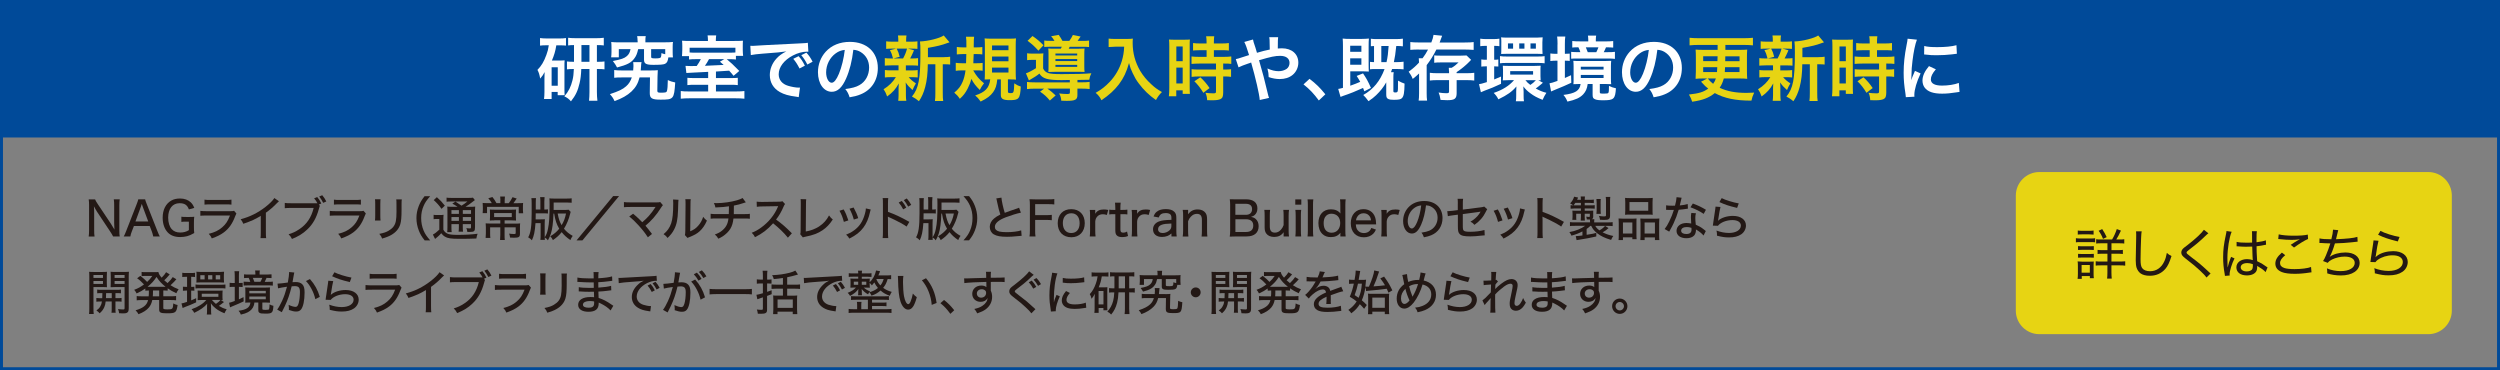 <?xml version="1.0" encoding="utf-8"?>
<!-- Generator: Adobe Illustrator 24.3.0, SVG Export Plug-In . SVG Version: 6.00 Build 0)  -->
<svg version="1.1" id="レイヤー_1" xmlns="http://www.w3.org/2000/svg" xmlns:xlink="http://www.w3.org/1999/xlink" x="0px"
	 y="0px" width="638.76px" height="94.58px" viewBox="0 0 638.76 94.58" style="enable-background:new 0 0 638.76 94.58;"
	 xml:space="preserve">
<rect x="0" y="0" width="638.76" height="94.58" fill="#808080" stroke="none"/>
<style type="text/css">
	.st0{fill:none;stroke:#004A99;stroke-width:0.758;stroke-miterlimit:10;}
	.st1{fill:#004A99;stroke:#004A99;stroke-width:0.758;stroke-miterlimit:10;}
	.st2{fill:#231815;}
	.st3{fill:#FFFFFF;}
	.st4{fill:#E7D413;}
</style>
<rect x="0.38" y="0.38" class="st0" width="638" height="93.83"/>
<rect x="0.38" y="0.38" class="st1" width="638" height="34.37"/>
<g>
	<g>
		<path class="st2" d="M28.37,57.22c0.23,0.36,0.61,0.97,0.87,1.44c-0.05-0.64-0.07-1.2-0.07-1.65v-4.53c0-0.64-0.02-1.12-0.1-1.55
			h1.52c-0.07,0.46-0.1,0.86-0.1,1.57v6.43c0,0.66,0.02,1.07,0.1,1.49H28.9c-0.22-0.44-0.34-0.64-0.72-1.22l-3.44-5.18
			c-0.18-0.29-0.49-0.8-0.75-1.32c0.05,0.52,0.07,1.14,0.07,1.58v4.48c0,0.75,0.02,1.25,0.1,1.67h-1.5c0.06-0.39,0.1-0.93,0.1-1.67
			v-6.33c0-0.59-0.02-1.01-0.1-1.48h1.64c0.11,0.29,0.3,0.63,0.69,1.21L28.37,57.22z"/>
		<path class="st2" d="M39.15,60.42c-0.08-0.41-0.22-0.91-0.35-1.26l-0.55-1.42h-4.03l-0.55,1.42c-0.21,0.52-0.28,0.8-0.36,1.26
			h-1.7c0.21-0.36,0.39-0.76,0.64-1.42l2.69-6.88c0.23-0.59,0.33-0.89,0.39-1.19h1.75c0.06,0.27,0.12,0.45,0.41,1.19L40.2,59
			c0.3,0.75,0.46,1.12,0.63,1.42H39.15z M36.47,52.82c-0.05-0.12-0.05-0.12-0.24-0.73c-0.21,0.63-0.21,0.63-0.24,0.73l-1.38,3.76
			h3.26L36.47,52.82z"/>
		<path class="st2" d="M47.58,56.63c-0.61,0-0.9,0.01-1.24,0.07v-1.33c0.33,0.05,0.67,0.07,1.4,0.07h0.52
			c0.64,0,1.03-0.01,1.37-0.06c-0.07,0.59-0.08,0.86-0.08,1.47v1.21c0,0.66,0.01,0.95,0.08,1.48c-0.81,0.46-1.23,0.64-1.82,0.81
			c-0.52,0.13-1.16,0.22-1.76,0.22c-1.38,0-2.44-0.39-3.19-1.18c-0.84-0.89-1.3-2.21-1.3-3.76c0-2.04,0.8-3.6,2.23-4.4
			c0.64-0.35,1.32-0.51,2.23-0.51c1.1,0,2.06,0.35,2.72,0.98c0.41,0.4,0.64,0.76,0.9,1.42l-1.38,0.39c-0.4-1.13-1.09-1.59-2.38-1.59
			c-1.8,0-2.91,1.41-2.91,3.69c0,1.24,0.32,2.27,0.91,2.94c0.51,0.57,1.23,0.86,2.16,0.86c0.87,0,1.56-0.19,2.22-0.61v-2.17H47.58z"
			/>
		<path class="st2" d="M51.21,53.88c0.55,0.06,0.89,0.08,1.67,0.08h5.8c0.63,0,0.82-0.01,1.13-0.1l0.59,0.68
			c-0.11,0.19-0.17,0.33-0.33,0.76c-0.67,1.81-1.58,3.11-2.88,4.08c-0.86,0.63-1.65,1.03-3.07,1.54c-0.22-0.5-0.33-0.67-0.78-1.18
			c1.49-0.36,2.49-0.84,3.43-1.66c0.92-0.79,1.44-1.56,1.99-3.01h-5.92c-0.96,0-1.23,0.01-1.65,0.06V53.88z M52.24,51.01
			c0.52,0.07,0.66,0.08,1.52,0.08h3.85c0.73,0,0.97-0.01,1.53-0.08v1.27c-0.47-0.05-0.8-0.06-1.52-0.06h-3.87
			c-0.64,0-0.91,0.01-1.5,0.06V51.01z"/>
		<path class="st2" d="M71.27,51.42c-0.21,0.18-0.23,0.19-0.55,0.52c-0.79,0.84-1.77,1.69-2.79,2.41v4.89c0,0.84,0.02,1.23,0.07,1.6
			h-1.44c0.06-0.46,0.07-0.72,0.07-1.6v-4.09c-1.49,0.91-2.24,1.25-4.46,2.03c-0.22-0.52-0.33-0.7-0.68-1.16
			c2.34-0.62,4.4-1.64,6.33-3.14c1.09-0.85,1.93-1.69,2.28-2.28L71.27,51.42z"/>
		<path class="st2" d="M81.73,52.6c-0.08,0.15-0.08,0.15-0.25,0.76c-0.62,2.29-1.55,3.95-3.02,5.31c-1.09,1.03-2.16,1.69-3.86,2.39
			c-0.27-0.55-0.41-0.74-0.87-1.2c1.08-0.33,1.78-0.66,2.69-1.26c1.93-1.26,3.13-3.03,3.72-5.47h-5.77c-0.81,0-1.15,0.01-1.61,0.07
			v-1.35c0.49,0.07,0.83,0.08,1.64,0.08h6.7c-0.22-0.45-0.49-0.84-0.84-1.26l0.79-0.33c0.47,0.57,0.73,0.98,1.04,1.65l-0.63,0.29
			L81.73,52.6z M82.33,49.88c0.45,0.53,0.74,0.97,1.04,1.59l-0.79,0.36c-0.32-0.64-0.62-1.12-1.02-1.62L82.33,49.88z"/>
		<path class="st2" d="M84.28,53.88c0.55,0.06,0.89,0.08,1.67,0.08h5.8c0.63,0,0.82-0.01,1.13-0.1l0.59,0.68
			c-0.11,0.19-0.17,0.33-0.33,0.76c-0.67,1.81-1.58,3.11-2.88,4.08c-0.86,0.63-1.65,1.03-3.07,1.54c-0.22-0.5-0.33-0.67-0.78-1.18
			c1.49-0.36,2.49-0.84,3.43-1.66c0.92-0.79,1.44-1.56,1.99-3.01h-5.92c-0.96,0-1.23,0.01-1.65,0.06V53.88z M85.31,51.01
			c0.52,0.07,0.66,0.08,1.52,0.08h3.85c0.73,0,0.97-0.01,1.53-0.08v1.27c-0.47-0.05-0.8-0.06-1.52-0.06h-3.87
			c-0.64,0-0.91,0.01-1.5,0.06V51.01z"/>
		<path class="st2" d="M97.23,50.91c-0.04,0.29-0.04,0.29-0.06,1.3v2.66c0,0.68,0.01,1.09,0.06,1.47h-1.42
			c0.05-0.49,0.06-0.76,0.06-1.47v-2.66c0-0.63-0.01-0.93-0.06-1.3H97.23z M102.66,50.94c-0.05,0.39-0.06,0.56-0.06,1.33v1.31
			c0,1.92-0.1,2.96-0.32,3.7c-0.34,1.16-1.13,2.09-2.35,2.78c-0.61,0.34-1.2,0.57-2.29,0.9c-0.19-0.51-0.3-0.69-0.73-1.21
			c1.21-0.24,1.78-0.44,2.41-0.82c1.06-0.62,1.61-1.37,1.82-2.44c0.11-0.56,0.17-1.37,0.17-2.52l-0.01-0.45v-1.23
			c0-0.91-0.01-1.02-0.06-1.35H102.66z"/>
		<path class="st2" d="M108.49,61.41c-0.78-0.99-1.09-1.54-1.47-2.47c-0.41-1.07-0.62-2.1-0.62-3.21c0-1.08,0.19-2.07,0.61-3.13
			c0.38-0.93,0.7-1.48,1.47-2.47h1.43c-0.92,1.05-1.29,1.6-1.66,2.45c-0.44,0.98-0.64,2.01-0.64,3.15c0,1.17,0.22,2.23,0.65,3.24
			c0.38,0.86,0.75,1.41,1.66,2.45H108.49z"/>
		<path class="st2" d="M110.79,54.88c0.28,0.05,0.5,0.06,0.9,0.06h0.73c0.38,0,0.62-0.01,0.92-0.06c-0.05,0.35-0.06,0.68-0.06,1.31
			v2.5c0.27,0.5,0.53,0.74,1.02,0.99c0.45,0.22,1.29,0.33,2.51,0.33c2.03,0,3.62-0.08,5.22-0.29c-0.15,0.39-0.25,0.79-0.32,1.22
			c-1.42,0.06-2.83,0.08-4.29,0.08c-2.2,0-3.06-0.13-3.77-0.57c-0.35-0.21-0.55-0.4-0.91-0.86c-0.45,0.49-0.45,0.49-0.83,0.83
			c-0.05,0.04-0.29,0.25-0.75,0.63l-0.56-1.12c0.44-0.21,1.06-0.68,1.65-1.26v-2.72h-0.67c-0.32,0-0.52,0.01-0.79,0.06V54.88z
			 M111.62,50.38c0.86,0.76,1.43,1.37,2.04,2.17l-0.85,0.81c-0.66-0.92-1.15-1.48-1.99-2.24L111.62,50.38z M116.9,52.84
			c-0.52-0.36-0.93-0.62-1.33-0.81l0.8-0.52c0.52,0.32,0.87,0.56,1.55,1.04c0.63-0.39,0.95-0.61,1.5-1.07h-4.08
			c-0.58,0-0.87,0.01-1.24,0.06V50.5c0.35,0.05,0.72,0.07,1.37,0.07h4.05c0.75,0,1.09-0.01,1.31-0.07l0.5,0.62
			c-0.16,0.11-0.16,0.11-0.61,0.47c-0.52,0.42-1.13,0.86-1.78,1.25h1.21c0.62,0,0.98-0.01,1.27-0.06c-0.04,0.32-0.05,0.74-0.05,1.43
			v3.85c0,0.99-0.22,1.2-1.24,1.2c-0.06,0-0.63-0.01-0.74-0.01c-0.04-0.4-0.1-0.66-0.24-0.97c0.35,0.06,0.66,0.08,0.87,0.08
			c0.28,0,0.32-0.04,0.32-0.34v-0.75h-2.1v0.61c0,0.65,0.01,0.95,0.07,1.32h-1.14c0.05-0.33,0.07-0.72,0.07-1.32v-0.61h-1.9v0.74
			c0,0.68,0.02,1.02,0.07,1.3h-1.15c0.04-0.32,0.06-0.69,0.06-1.3v-3.83c0-0.74-0.01-1.03-0.05-1.4c0.36,0.05,0.74,0.06,1.33,0.06
			H116.9z M115.35,53.69v0.96h1.9v-0.96H115.35z M115.35,56.43h1.9v-0.97h-1.9V56.43z M118.25,54.65h2.1v-0.96h-2.1V54.65z
			 M120.35,55.46h-2.1v0.97h2.1V55.46z"/>
		<path class="st2" d="M127.86,51.09c0-0.32-0.02-0.62-0.06-0.87h1.21c-0.04,0.28-0.06,0.55-0.06,0.89v0.8H130
			c0.42-0.56,0.66-0.93,0.95-1.53l1.07,0.35c-0.5,0.75-0.55,0.81-0.83,1.18h1.15c0.75,0,0.98-0.01,1.32-0.05
			c-0.04,0.3-0.05,0.63-0.05,1.13v0.71c0,0.28,0.02,0.53,0.06,0.79h-1.13v-1.64h-8.1v1.61h-1.12c0.04-0.32,0.05-0.56,0.05-0.81
			v-0.74c0-0.41-0.01-0.7-0.05-1.06c0.32,0.04,0.66,0.05,1.21,0.05h1.13c-0.3-0.51-0.51-0.8-0.9-1.25l1.06-0.31
			c0.47,0.62,0.67,0.9,1.03,1.56h0.99V51.09z M126.29,56.31c-0.5,0-0.82,0.01-1.13,0.05c0.02-0.28,0.04-0.45,0.04-1.02V54.5
			c0-0.4-0.01-0.72-0.04-0.97c0.32,0.04,0.72,0.05,1.15,0.05h4.4c0.5,0,0.84-0.01,1.14-0.05c-0.02,0.3-0.04,0.52-0.04,0.98v0.82
			c0,0.58,0.01,0.8,0.04,1.02c-0.36-0.04-0.74-0.05-1.2-0.05h-1.72v0.83h2.78c0.61,0,0.92-0.01,1.19-0.05
			c-0.04,0.28-0.05,0.58-0.05,1.09v1.59c0,0.8-0.29,0.98-1.52,0.98c-0.34,0-0.39,0-1.01-0.04c-0.05-0.45-0.1-0.66-0.24-1.01
			c0.49,0.06,0.89,0.1,1.21,0.1c0.39,0,0.47-0.05,0.47-0.28v-1.42h-2.84v1.96c0,0.55,0.01,0.87,0.06,1.27h-1.21
			c0.04-0.4,0.06-0.76,0.06-1.27v-1.96h-2.6v1.5c0,0.57,0.01,0.9,0.06,1.2h-1.21c0.04-0.34,0.06-0.73,0.06-1.23v-1.47
			c0-0.42-0.01-0.73-0.05-1.03c0.32,0.04,0.69,0.05,1.14,0.05h2.6v-0.83H126.29z M126.25,54.44v1.02h4.51v-1.02H126.25z"/>
		<path class="st2" d="M141.42,54.56c-0.05,1.32-0.12,2.22-0.24,3.11c-0.22,1.61-0.49,2.45-1.19,3.74
			c-0.29-0.39-0.35-0.44-0.82-0.75c0.01,0.34,0.02,0.4,0.05,0.63h-1.16c0.06-0.36,0.07-0.66,0.07-1.38v-2.89h-1.31
			c-0.07,1.05-0.17,1.9-0.33,2.63c-0.17,0.73-0.28,1.07-0.59,1.75c-0.3-0.35-0.5-0.5-0.95-0.76c0.64-1.07,0.89-2.74,0.89-6.09v-2.68
			c0-0.55-0.02-0.91-0.07-1.25h1.18c-0.04,0.28-0.06,0.73-0.06,1.27v1.65h1.18v-2.04c0-0.5-0.02-0.83-0.07-1.13h1.14
			c-0.04,0.3-0.06,0.67-0.06,1.13v2.04c0.61-0.01,0.68-0.01,0.92-0.06v1.08c-0.27-0.04-0.46-0.05-1.08-0.05h-2.04l-0.02,1.54h1.33
			c0.49,0,0.74-0.01,1.02-0.05c-0.02,0.24-0.04,0.5-0.04,1.03v2.89c0,0.3,0,0.47,0.01,0.72c0.45-0.72,0.63-1.19,0.82-2.12
			c0.32-1.47,0.42-3.12,0.42-6.25c0-0.81-0.01-1.18-0.05-1.59c0.32,0.04,0.7,0.06,1.29,0.06h3.02c0.56,0,1.03-0.02,1.38-0.07v1.13
			c-0.4-0.04-0.89-0.06-1.36-0.06h-3.24v1.35c0,0.25,0,0.36-0.01,0.55h2.68c0.59,0,0.91-0.02,1.15-0.06l0.53,0.55
			c-0.08,0.24-0.08,0.24-0.15,0.53c-0.3,1.29-0.87,2.66-1.56,3.78c0.67,0.8,1.21,1.25,2.23,1.83c-0.28,0.39-0.44,0.66-0.59,1.07
			c-0.99-0.67-1.56-1.2-2.23-2.03c-0.61,0.78-1.24,1.35-2.24,2.04c-0.19-0.41-0.36-0.66-0.68-0.98c0.98-0.57,1.63-1.12,2.29-1.93
			c-0.67-1.12-0.99-2.1-1.29-3.86H141.42z M142.49,54.56c0.25,1.35,0.52,2.15,1.01,2.97c0.58-1,0.85-1.69,1.12-2.97H142.49z"/>
		<path class="st2" d="M158.18,50.09l-9.37,11.33h-1.5l9.36-11.33H158.18z"/>
		<path class="st2" d="M161.76,54.61c0.69,0.56,1.09,0.92,1.6,1.43c0.65,0.66,0.65,0.66,0.74,0.74c0.57-0.47,1.16-1.04,1.6-1.52
			c0.58-0.63,1.33-1.63,1.7-2.24c0.02-0.05,0.02-0.05,0.06-0.1c0.01-0.04,0.01-0.04,0.04-0.06c-0.12,0.01-0.25,0.02-0.48,0.02h-5.97
			c-0.78,0-1.07,0.01-1.63,0.06v-1.31c0.48,0.06,0.89,0.08,1.65,0.08h6.74c0.47,0,0.62-0.01,0.87-0.1l0.7,0.81
			c-0.16,0.17-0.24,0.27-0.51,0.69c-1.14,1.82-2.49,3.37-3.95,4.56c0.45,0.51,0.98,1.19,1.67,2.11l-1.06,0.85
			c-0.66-1.03-1.31-1.87-2.34-3.01c-0.9-1-1.53-1.59-2.41-2.32L161.76,54.61z"/>
		<path class="st2" d="M173.36,51.05c-0.05,0.32-0.05,0.32-0.12,2.69c-0.08,2.33-0.35,3.64-0.99,4.88c-0.41,0.8-0.87,1.4-1.69,2.18
			c-0.36-0.49-0.53-0.64-1.02-0.97c0.96-0.78,1.55-1.62,1.95-2.78c0.36-1.08,0.52-2.61,0.52-5.11c0-0.51-0.01-0.68-0.04-0.97
			L173.36,51.05z M176.49,50.9c-0.06,0.41-0.07,0.61-0.07,1.47l-0.07,6.73c0.92-0.39,1.46-0.76,2.01-1.39
			c0.61-0.67,1.02-1.4,1.3-2.31c0.35,0.46,0.49,0.59,0.96,0.97c-0.5,1.15-1.1,2.04-1.87,2.73c-0.69,0.62-1.35,0.98-2.6,1.47
			c-0.23,0.08-0.36,0.15-0.5,0.22L175,60.07c0.07-0.29,0.08-0.49,0.1-1.1l0.06-6.61c0-0.06,0-0.16,0-0.29
			c0-0.63-0.01-0.86-0.06-1.18L176.49,50.9z"/>
		<path class="st2" d="M190.56,51.69c-0.16,0.04-0.16,0.05-0.45,0.15c-1.03,0.35-1.52,0.47-2.6,0.69c-0.01,1.27-0.02,2-0.02,2.18
			h2.5c0.95,0,1.18-0.01,1.6-0.08v1.26c-0.42-0.05-0.73-0.06-1.59-0.06h-2.6c-0.11,1.08-0.36,1.92-0.8,2.64
			c-0.42,0.7-1.13,1.38-1.96,1.93c-0.34,0.22-0.57,0.34-1.1,0.59c-0.3-0.51-0.46-0.7-0.9-1.07c0.87-0.33,1.35-0.58,1.9-1.04
			c0.97-0.81,1.44-1.72,1.58-3.06h-2.9c-1.01,0-1.18,0-1.65,0.06v-1.26c0.42,0.07,0.73,0.08,1.66,0.08h2.98
			c0.02-0.42,0.04-1.1,0.04-1.99c-1.04,0.16-1.67,0.22-3.46,0.3c-0.08-0.46-0.15-0.62-0.39-1.13c0.36,0.01,0.55,0.02,0.74,0.02
			c1.59,0,3.66-0.29,5.16-0.73c0.69-0.21,1.02-0.34,1.43-0.58L190.56,51.69z"/>
		<path class="st2" d="M201.31,60.73c-0.96-1.21-2.29-2.49-3.78-3.68c-1.41,1.59-2.73,2.61-4.63,3.55
			c-0.27-0.52-0.39-0.68-0.83-1.13c0.93-0.36,1.52-0.69,2.44-1.35c1.87-1.35,3.37-3.2,4.19-5.16c0.04-0.11,0.04-0.11,0.07-0.18
			c0.02-0.05,0.02-0.05,0.05-0.11c-0.15,0.01-0.22,0.01-0.38,0.01l-3.52,0.06c-0.75,0.01-0.98,0.02-1.55,0.1l-0.04-1.32
			c0.41,0.05,0.72,0.07,1.25,0.07c0.05,0,0.18,0,0.33,0l4.04-0.06c0.58,0,0.69-0.02,0.96-0.12l0.68,0.72
			c-0.15,0.16-0.24,0.33-0.36,0.62c-0.58,1.35-1.2,2.41-1.94,3.35c1.53,1.1,2.5,1.95,4.04,3.51L201.31,60.73z"/>
		<path class="st2" d="M205.99,50.91c-0.05,0.35-0.06,0.61-0.06,1.44l-0.05,6.8c1.31-0.23,2.43-0.67,3.37-1.27
			c1.15-0.76,1.93-1.61,2.57-2.84c0.4,0.55,0.52,0.69,0.96,1.04c-0.81,1.24-1.59,2.05-2.62,2.75c-1.16,0.79-2.44,1.27-4.33,1.64
			c-0.36,0.07-0.51,0.11-0.7,0.19l-0.67-0.81c0.08-0.27,0.1-0.45,0.1-1.06l0.04-6.43c0-0.12,0-0.23,0-0.33
			c0-0.59-0.01-0.85-0.05-1.15L205.99,50.91z"/>
		<path class="st2" d="M215.56,53.51c0.51,0.88,0.74,1.46,1.2,2.8l-1.15,0.38c-0.3-1.15-0.58-1.88-1.12-2.84L215.56,53.51z
			 M222.47,53.53c-0.07,0.18-0.08,0.23-0.16,0.58c-0.35,1.65-0.92,3-1.72,4.05c-0.86,1.15-1.9,1.96-3.58,2.8
			c-0.25-0.44-0.39-0.59-0.83-1c0.84-0.33,1.32-0.59,2.03-1.1c1.42-1.03,2.24-2.29,2.78-4.23c0.17-0.58,0.24-1.01,0.24-1.38
			L222.47,53.53z M218.1,53.02c0.64,1.18,0.86,1.7,1.18,2.72l-1.13,0.36c-0.23-0.9-0.59-1.82-1.1-2.77L218.1,53.02z"/>
		<path class="st2" d="M225.52,60.83c0.06-0.52,0.07-0.82,0.07-1.55v-7.22c0-0.84-0.01-1.12-0.07-1.46h1.43
			c-0.05,0.39-0.07,0.8-0.07,1.48v2.05c1.73,0.61,3.43,1.41,5.46,2.56l-0.7,1.2c-0.55-0.38-0.86-0.57-1.5-0.92
			c-0.92-0.5-2.24-1.15-2.9-1.43c-0.21-0.08-0.21-0.08-0.39-0.21c0,0.17,0,0.17,0.02,0.47c0,0.11,0.01,0.49,0.01,0.61v2.86
			c0,0.64,0.02,1.1,0.07,1.55H225.52z M230.41,51.34c0.47,0.55,0.79,1.01,1.14,1.71l-0.78,0.44c-0.33-0.66-0.69-1.21-1.15-1.74
			L230.41,51.34z M231.68,50.71c0.49,0.53,0.79,0.97,1.14,1.64l-0.78,0.44c-0.33-0.63-0.67-1.14-1.12-1.67L231.68,50.71z"/>
		<path class="st2" d="M240.52,54.56c-0.05,1.32-0.12,2.22-0.24,3.11c-0.22,1.61-0.49,2.45-1.19,3.74
			c-0.29-0.39-0.35-0.44-0.82-0.75c0.01,0.34,0.02,0.4,0.05,0.63h-1.16c0.06-0.36,0.07-0.66,0.07-1.38v-2.89h-1.31
			c-0.07,1.05-0.17,1.9-0.33,2.63c-0.17,0.73-0.28,1.07-0.59,1.75c-0.3-0.35-0.5-0.5-0.95-0.76c0.64-1.07,0.89-2.74,0.89-6.09v-2.68
			c0-0.55-0.02-0.91-0.07-1.25h1.18c-0.04,0.28-0.06,0.73-0.06,1.27v1.65h1.18v-2.04c0-0.5-0.02-0.83-0.07-1.13h1.14
			c-0.04,0.3-0.06,0.67-0.06,1.13v2.04c0.61-0.01,0.68-0.01,0.92-0.06v1.08c-0.27-0.04-0.46-0.05-1.08-0.05h-2.04l-0.02,1.54h1.33
			c0.49,0,0.74-0.01,1.02-0.05c-0.02,0.24-0.04,0.5-0.04,1.03v2.89c0,0.3,0,0.47,0.01,0.72c0.45-0.72,0.63-1.19,0.82-2.12
			c0.32-1.47,0.42-3.12,0.42-6.25c0-0.81-0.01-1.18-0.05-1.59c0.32,0.04,0.7,0.06,1.29,0.06h3.02c0.56,0,1.03-0.02,1.38-0.07v1.13
			c-0.4-0.04-0.89-0.06-1.36-0.06h-3.24v1.35c0,0.25,0,0.36-0.01,0.55h2.68c0.59,0,0.91-0.02,1.15-0.06l0.53,0.55
			c-0.08,0.24-0.08,0.24-0.15,0.53c-0.3,1.29-0.87,2.66-1.57,3.78c0.67,0.8,1.21,1.25,2.23,1.83c-0.28,0.39-0.44,0.66-0.59,1.07
			c-0.99-0.67-1.56-1.2-2.23-2.03c-0.61,0.78-1.24,1.35-2.24,2.04c-0.19-0.41-0.36-0.66-0.68-0.98c0.98-0.57,1.62-1.12,2.29-1.93
			c-0.67-1.12-1-2.1-1.29-3.86H240.52z M241.59,54.56c0.25,1.35,0.52,2.15,1.01,2.97c0.58-1,0.85-1.69,1.12-2.97H241.59z"/>
		<path class="st2" d="M246.17,61.41c0.91-1.04,1.29-1.59,1.66-2.45c0.44-1.01,0.65-2.06,0.65-3.24c0-1.15-0.21-2.17-0.64-3.15
			c-0.38-0.85-0.74-1.4-1.66-2.45h1.43c0.78,0.99,1.09,1.54,1.47,2.47c0.41,1.05,0.61,2.04,0.61,3.13c0,1.13-0.19,2.15-0.62,3.21
			c-0.38,0.93-0.69,1.48-1.47,2.47H246.17z"/>
		<path class="st2" d="M255.87,50.49c0.05,0.82,0.46,2.67,0.85,3.89c0.58-0.23,0.96-0.36,1.58-0.58l1.63-0.55
			c0.21-0.07,0.28-0.1,0.45-0.18l0.46,1.27c-0.98,0.19-2.56,0.68-3.87,1.18c-1.86,0.72-2.78,1.53-2.78,2.46
			c0,0.59,0.38,0.98,1.14,1.18c0.39,0.1,1.14,0.16,1.92,0.16c1.41,0,2.84-0.18,3.67-0.46l0.11,1.39c-0.25,0.01-0.29,0.01-0.95,0.08
			c-1.29,0.13-1.92,0.17-2.78,0.17c-1.63,0-2.63-0.18-3.38-0.62c-0.66-0.39-1.03-1.09-1.03-1.94c0-0.76,0.39-1.53,1.08-2.1
			c0.47-0.4,0.85-0.63,1.62-1.03c-0.33-0.98-0.51-1.71-0.85-3.32c-0.12-0.59-0.12-0.61-0.19-0.79L255.87,50.49z"/>
		<path class="st2" d="M264.48,58.81c0,0.78,0.02,1.15,0.1,1.61h-1.54c0.07-0.41,0.1-0.86,0.1-1.6v-6.43c0-0.62-0.02-1.03-0.1-1.49
			c0.44,0.02,0.78,0.04,1.46,0.04h3.34c0.68,0,1.06-0.02,1.54-0.08v1.38c-0.42-0.06-0.83-0.08-1.54-0.08h-3.35v2.81h2.71
			c0.69,0,1.1-0.02,1.54-0.08v1.38c-0.42-0.06-0.85-0.08-1.54-0.08h-2.71V58.81z"/>
		<path class="st2" d="M270.25,57.03c0-2.2,1.35-3.59,3.46-3.59c2.11,0,3.45,1.4,3.45,3.58s-1.36,3.6-3.43,3.6
			C271.6,60.62,270.25,59.22,270.25,57.03z M271.56,57c0,1.58,0.81,2.54,2.15,2.54c1.32,0,2.14-0.95,2.14-2.5
			c0-1.59-0.8-2.55-2.12-2.55C272.39,54.49,271.56,55.45,271.56,57z"/>
		<path class="st2" d="M282.8,54.92c-0.44-0.13-0.68-0.18-1.03-0.18c-0.63,0-1.1,0.21-1.46,0.64c-0.29,0.36-0.41,0.65-0.47,1.22
			v2.33c0,0.61,0.02,0.96,0.08,1.49h-1.48c0.06-0.59,0.08-0.92,0.08-1.49v-3.81c0-0.68-0.02-1.02-0.08-1.49h1.4v0.55
			c0,0.1-0.01,0.34-0.02,0.44c0.51-0.79,1.15-1.1,2.22-1.1c0.38,0,0.64,0.02,1.12,0.12L282.8,54.92z"/>
		<path class="st2" d="M286.34,51.79c-0.06,0.41-0.08,0.9-0.08,1.43v0.41h0.55c0.57,0,0.83-0.01,1.24-0.07v1.23
			c-0.39-0.06-0.67-0.07-1.21-0.07h-0.57v3.92c0,0.61,0.18,0.8,0.75,0.8c0.33,0,0.58-0.07,0.95-0.28l0.25,1.14
			c-0.51,0.21-0.91,0.28-1.47,0.28c-0.62,0-1.08-0.13-1.36-0.39c-0.3-0.27-0.42-0.66-0.42-1.3v-4.17h-0.47
			c-0.42,0-0.69,0.02-1.08,0.07v-1.23c0.34,0.06,0.59,0.07,1.09,0.07h0.46v-0.41c0-0.5-0.04-1.01-0.08-1.43H286.34z"/>
		<path class="st2" d="M293.5,54.92c-0.44-0.13-0.68-0.18-1.03-0.18c-0.63,0-1.1,0.21-1.46,0.64c-0.29,0.36-0.41,0.65-0.47,1.22
			v2.33c0,0.61,0.02,0.96,0.08,1.49h-1.48c0.06-0.59,0.08-0.92,0.08-1.49v-3.81c0-0.68-0.02-1.02-0.08-1.49h1.4v0.55
			c0,0.1-0.01,0.34-0.02,0.44c0.51-0.79,1.15-1.1,2.22-1.1c0.38,0,0.64,0.02,1.12,0.12L293.5,54.92z"/>
		<path class="st2" d="M299.29,59.66c-0.44,0.36-0.64,0.5-1.02,0.64c-0.42,0.16-0.9,0.24-1.38,0.24c-1.43,0-2.29-0.74-2.29-1.96
			c0-0.9,0.57-1.65,1.53-2c0.76-0.28,1.48-0.36,3.17-0.41v-0.52c0-0.44-0.1-0.72-0.3-0.89c-0.25-0.21-0.64-0.32-1.15-0.32
			c-0.99,0-1.52,0.33-1.78,1.13l-1.33-0.25c0.24-0.63,0.45-0.95,0.85-1.25c0.56-0.44,1.3-0.64,2.28-0.64c1.01,0,1.69,0.21,2.16,0.67
			c0.38,0.36,0.53,0.81,0.53,1.56v3.32c0,0.59,0.02,0.92,0.1,1.44h-1.35V59.66z M299.29,57.11c-1.3,0.04-1.95,0.12-2.5,0.33
			c-0.61,0.23-0.9,0.61-0.9,1.14c0,0.59,0.45,0.96,1.19,0.96c0.62,0,1.32-0.28,1.77-0.72c0.29-0.29,0.44-0.62,0.44-1.03V57.11z"/>
		<path class="st2" d="M302.19,60.42c0.07-0.51,0.1-0.85,0.1-1.49v-3.81c0-0.62-0.02-1.01-0.1-1.49h1.38v0.61
			c0,0.08-0.01,0.25-0.02,0.51c0.66-0.86,1.41-1.24,2.47-1.24c0.89,0,1.59,0.32,2,0.9c0.27,0.38,0.39,0.86,0.39,1.58v2.95
			c0,0.66,0.02,1.07,0.08,1.49h-1.48c0.06-0.52,0.08-0.9,0.08-1.49v-2.75c0-1.07-0.4-1.55-1.29-1.55c-0.59,0-1.08,0.23-1.56,0.75
			c-0.33,0.35-0.5,0.64-0.68,1.14v2.41c0,0.56,0.02,1,0.08,1.49H302.19z"/>
		<path class="st2" d="M315.67,60.42c-0.64,0-0.96,0.01-1.47,0.04c0.08-0.52,0.11-0.82,0.11-1.59v-6.55c0-0.53-0.04-0.93-0.1-1.41
			c0.41,0.02,0.67,0.02,1.46,0.02h2.74c1.84,0,2.86,0.83,2.86,2.32c0,0.72-0.22,1.25-0.67,1.67c-0.27,0.23-0.49,0.34-0.97,0.5
			c0.59,0.11,0.89,0.24,1.21,0.53c0.5,0.45,0.75,1.06,0.75,1.84c0,1.67-1.1,2.62-3.06,2.62H315.67z M318.31,54.89
			c1.01,0,1.6-0.53,1.6-1.46c0-0.9-0.56-1.36-1.63-1.36h-2.64v2.81H318.31z M315.65,59.27h2.74c1.19,0,1.82-0.57,1.82-1.62
			c0-0.52-0.13-0.9-0.42-1.17c-0.32-0.3-0.81-0.46-1.43-0.46h-2.71V59.27z"/>
		<path class="st2" d="M329.35,53.63c-0.07,0.51-0.1,0.85-0.1,1.49v3.8c0,0.63,0.02,1.02,0.1,1.5h-1.38v-0.58
			c0-0.08,0.01-0.25,0.02-0.51c-0.62,0.84-1.38,1.21-2.44,1.21c-0.92,0-1.63-0.32-2.04-0.91c-0.27-0.38-0.39-0.85-0.39-1.57v-2.96
			c0-0.64-0.02-1.05-0.08-1.48h1.48c-0.06,0.52-0.08,0.9-0.08,1.49v2.75c0,1.07,0.41,1.58,1.3,1.58c0.61,0,1.08-0.24,1.55-0.76
			c0.32-0.36,0.5-0.67,0.68-1.17v-2.4c0-0.56-0.02-1-0.08-1.49H329.35z"/>
		<path class="st2" d="M332.49,50.94v1.36h-1.54v-1.36H332.49z M332.46,53.63c-0.06,0.44-0.08,0.81-0.08,1.5v3.79
			c0,0.63,0.02,0.99,0.08,1.5h-1.49c0.06-0.56,0.08-0.92,0.08-1.49v-3.81c0-0.63-0.02-1.03-0.08-1.49H332.46z"/>
		<path class="st2" d="M335.56,50.94c-0.06,0.46-0.08,0.83-0.08,1.5v6.49c0,0.62,0.02,0.96,0.08,1.49h-1.48
			c0.06-0.5,0.08-0.85,0.08-1.49v-6.5c0-0.67-0.02-1.06-0.08-1.49H335.56z"/>
		<path class="st2" d="M342.47,59.93c0.01-0.22,0.02-0.36,0.02-0.44c-0.64,0.76-1.38,1.09-2.47,1.09c-0.9,0-1.61-0.27-2.15-0.8
			c-0.66-0.63-1.01-1.6-1.01-2.77c0-2.17,1.23-3.53,3.19-3.53c1.07,0,1.89,0.36,2.44,1.07c0-0.13,0-0.13-0.02-0.32
			c-0.01-0.08-0.01-0.24-0.01-0.47v-1.3c0-0.65-0.02-1.04-0.08-1.53h1.44c-0.06,0.53-0.08,0.95-0.08,1.52v6.43
			c0,0.67,0.02,1.04,0.08,1.54h-1.35V59.93z M340.14,54.6c-0.66,0-1.24,0.33-1.58,0.87c-0.22,0.35-0.36,0.96-0.36,1.52
			c0,0.8,0.19,1.46,0.55,1.86c0.35,0.39,0.89,0.61,1.46,0.61c1.35,0,2.22-0.98,2.22-2.49C342.42,55.51,341.55,54.6,340.14,54.6z"/>
		<path class="st2" d="M346.42,57.33c0.05,0.73,0.17,1.1,0.47,1.49c0.36,0.47,0.91,0.73,1.59,0.73c0.63,0,1.14-0.21,1.52-0.63
			c0.16-0.19,0.24-0.33,0.36-0.67l1.2,0.41c-0.23,0.51-0.4,0.76-0.7,1.07c-0.61,0.59-1.42,0.9-2.39,0.9c-2.04,0-3.34-1.39-3.34-3.59
			c0-2.18,1.29-3.6,3.25-3.6c1.71,0,2.9,1.07,3.15,2.84c0.02,0.16,0.02,0.16,0.08,1.06H346.42z M350.3,56.3
			c-0.07-0.59-0.24-0.97-0.58-1.3c-0.34-0.34-0.78-0.51-1.35-0.51c-0.69,0-1.25,0.33-1.61,0.93c-0.17,0.28-0.23,0.47-0.3,0.87H350.3
			z"/>
		<path class="st2" d="M357.27,54.92c-0.44-0.13-0.68-0.18-1.03-0.18c-0.63,0-1.1,0.21-1.46,0.64c-0.29,0.36-0.41,0.65-0.47,1.22
			v2.33c0,0.61,0.02,0.96,0.08,1.49h-1.48c0.06-0.59,0.08-0.92,0.08-1.49v-3.81c0-0.68-0.02-1.02-0.08-1.49h1.4v0.55
			c0,0.1-0.01,0.34-0.02,0.44c0.51-0.79,1.15-1.1,2.22-1.1c0.38,0,0.64,0.02,1.12,0.12L357.27,54.92z"/>
		<path class="st2" d="M363.12,57.37c-0.7,1.6-1.44,2.3-2.39,2.3c-1.29,0-2.23-1.35-2.23-3.19c0-1.3,0.46-2.52,1.31-3.46
			c1-1.09,2.39-1.66,4.08-1.66c2.83,0,4.68,1.73,4.68,4.35c0,2.03-1.07,3.65-2.89,4.4c-0.57,0.23-1.04,0.36-1.87,0.52
			c-0.18-0.56-0.29-0.76-0.62-1.19c0.95-0.15,1.49-0.28,2.01-0.5c1.3-0.56,2.11-1.83,2.11-3.3c0-1.26-0.59-2.27-1.66-2.84
			c-0.41-0.22-0.74-0.3-1.3-0.34C364.14,54.28,363.7,56.06,363.12,57.37z M361.46,53.07c-1.1,0.74-1.78,2.04-1.78,3.42
			c0,1.06,0.46,1.89,1.04,1.89c0.44,0,0.89-0.53,1.36-1.64c0.47-1.12,0.89-2.81,1.04-4.26C362.45,52.56,361.98,52.72,361.46,53.07z"
			/>
		<path class="st2" d="M372.48,52c0-0.68-0.01-0.8-0.06-1.2h1.41c-0.06,0.4-0.07,0.63-0.07,1.2v1.55l4.62-0.58
			c0.41-0.05,0.59-0.1,0.84-0.19l0.78,0.68c-0.13,0.18-0.15,0.19-0.32,0.56c-0.72,1.46-1.54,2.41-2.95,3.43
			c-0.4-0.44-0.55-0.56-1.02-0.81c0.91-0.52,1.7-1.21,2.21-1.96c0.17-0.23,0.21-0.29,0.38-0.61c-0.3,0.06-0.3,0.06-0.64,0.11
			l-3.91,0.52v2.75c0,1.08,0.04,1.31,0.28,1.5c0.22,0.19,0.69,0.27,1.63,0.27c1.32,0,2.64-0.17,3.63-0.46l0.06,1.37
			c-0.33,0.01-0.42,0.02-0.73,0.06c-1.35,0.15-2.13,0.21-2.96,0.21c-1.59,0-2.31-0.17-2.73-0.63c-0.36-0.41-0.44-0.75-0.44-2.11
			v-2.81L371.32,55c-0.93,0.13-0.96,0.13-1.39,0.24l-0.15-1.3c0.11,0.01,0.19,0.01,0.24,0.01c0.27,0,0.67-0.04,1.18-0.1l1.27-0.17
			V52z"/>
		<path class="st2" d="M382.7,53.51c0.51,0.88,0.74,1.46,1.2,2.8l-1.15,0.38c-0.3-1.15-0.58-1.88-1.12-2.84L382.7,53.51z
			 M389.61,53.53c-0.07,0.18-0.08,0.23-0.16,0.58c-0.35,1.65-0.92,3-1.72,4.05c-0.86,1.15-1.9,1.96-3.58,2.8
			c-0.25-0.44-0.39-0.59-0.83-1c0.84-0.33,1.32-0.59,2.03-1.1c1.42-1.03,2.24-2.29,2.78-4.23c0.17-0.58,0.24-1.01,0.24-1.38
			L389.61,53.53z M385.25,53.02c0.64,1.18,0.86,1.7,1.18,2.72l-1.13,0.36c-0.23-0.9-0.59-1.82-1.1-2.77L385.25,53.02z"/>
		<path class="st2" d="M392.77,60.83c0.06-0.52,0.07-0.82,0.07-1.55v-7.22c0-0.84-0.01-1.12-0.07-1.46h1.43
			c-0.05,0.39-0.07,0.8-0.07,1.48v2.05c1.74,0.61,3.43,1.41,5.46,2.56l-0.7,1.2c-0.55-0.38-0.86-0.57-1.5-0.92
			c-0.92-0.5-2.24-1.15-2.9-1.43c-0.21-0.08-0.21-0.08-0.39-0.21c0,0.17,0,0.17,0.02,0.47c0,0.11,0.01,0.49,0.01,0.61v2.86
			c0,0.64,0.02,1.1,0.07,1.55H392.77z"/>
		<path class="st2" d="M406.35,57.71c-0.33,0.32-0.58,0.52-0.96,0.79v1.49c1.65-0.27,1.65-0.27,2.47-0.49v0.92
			c-1.26,0.3-3.09,0.64-4.49,0.85c-0.27,0.04-0.32,0.05-0.55,0.08l-0.21-1.03c0.05,0,0.07,0,0.1,0c0.34,0,0.8-0.05,1.61-0.16v-1.04
			c-0.98,0.51-1.69,0.78-2.81,1.09c-0.17-0.41-0.27-0.58-0.53-0.91c0.96-0.18,1.43-0.32,2.26-0.64c0.69-0.27,1.32-0.62,1.76-0.96
			h-2.57c-0.69,0-0.95,0.01-1.3,0.06v-1.01c0.39,0.05,0.68,0.06,1.33,0.06h3.8V56.6c0-0.19-0.01-0.35-0.02-0.52
			c-0.07,0.01-0.15,0.01-0.17,0.01c-0.15,0-0.17,0-0.64-0.02c-0.01-0.24-0.06-0.47-0.16-0.72c0.24,0.05,0.56,0.08,0.73,0.08
			c0.16,0,0.21-0.05,0.21-0.23v-0.59h-1.31v0.81c0,0.39,0.01,0.66,0.04,0.95h-1.06c0.04-0.34,0.05-0.52,0.05-0.95v-0.81h-1.2v0.85
			c0,0.38,0,0.51,0.04,0.71h-1.03c0.04-0.33,0.05-0.46,0.05-0.76v-0.87c0-0.27-0.01-0.45-0.04-0.73c0.19,0.02,0.55,0.04,0.86,0.04
			h1.32v-0.59h-1.58c-0.42,0-0.73,0.02-1.06,0.06v-0.9c0.23,0.02,0.32,0.04,0.68,0.05c-0.28-0.22-0.47-0.34-0.8-0.5
			c0.5-0.5,0.79-1,1.03-1.72l1.01,0.22c-0.12,0.28-0.16,0.36-0.25,0.58h0.97c-0.01-0.4-0.02-0.58-0.06-0.85h1.08
			c-0.04,0.25-0.05,0.42-0.05,0.85h1.24c0.52,0,0.78-0.01,1.09-0.06v0.9c-0.33-0.04-0.61-0.05-1.09-0.05h-1.24v0.63h1.4
			c0.63,0,0.86-0.01,1.16-0.06v0.9c-0.34-0.04-0.64-0.05-1.12-0.05h-1.44v0.59h1.2c0.47,0,0.75-0.01,0.98-0.04
			c-0.01,0.18-0.01,0.33-0.01,0.57v0.96c0,0.38-0.11,0.55-0.38,0.67h0.67c-0.04,0.24-0.04,0.38-0.04,0.59v0.22h3.36
			c0.63,0,1.03-0.01,1.36-0.06v1.01c-0.36-0.05-0.62-0.06-1.31-0.06h-3.13c0.23,0.42,0.53,0.76,1.06,1.15
			c0.61-0.33,1.07-0.7,1.44-1.14l0.89,0.56c-0.51,0.46-0.87,0.73-1.52,1.08c0.95,0.47,1.67,0.72,2.74,0.93
			c-0.25,0.34-0.39,0.57-0.57,1.01c-1.6-0.48-2.63-0.98-3.53-1.69c-0.76-0.61-1.13-1.04-1.55-1.9H406.35z M402.18,52.46h1.75v-0.63
			h-1.41c-0.16,0.25-0.23,0.35-0.46,0.63H402.18z M407.89,54.64c0.04-0.27,0.06-0.5,0.06-0.83v-2.07c0-0.34-0.02-0.63-0.06-0.89
			h1.12c-0.04,0.23-0.05,0.47-0.05,0.89v2.06c0,0.38,0.01,0.58,0.05,0.84H407.89z M411.38,55.04c0,0.5-0.11,0.79-0.33,0.93
			c-0.25,0.17-0.5,0.22-1.2,0.22c-0.38,0-0.64-0.01-1.04-0.04c-0.05-0.36-0.13-0.7-0.27-0.98c0.51,0.08,0.92,0.12,1.22,0.12
			c0.52,0,0.58-0.04,0.58-0.35v-3.58c0-0.44-0.02-0.7-0.07-1.04h1.17c-0.05,0.33-0.06,0.59-0.06,1.09V55.04z"/>
		<path class="st2" d="M413.6,56.99c0-0.45-0.01-0.81-0.05-1.17c0.36,0.04,0.67,0.05,1.15,0.05h2.51c0.38,0,0.64-0.01,0.95-0.04
			c-0.04,0.25-0.04,0.46-0.04,1.09v3.06c0,0.52,0.01,0.86,0.05,1.13h-1.1v-0.47h-2.4v0.69h-1.13c0.05-0.34,0.06-0.67,0.06-1.3V56.99
			z M414.67,59.67h2.4v-2.83h-2.4V59.67z M415.26,51.62c0-0.42-0.01-0.72-0.05-1.06c0.38,0.05,0.7,0.06,1.37,0.06h4.33
			c0.69,0,1.04-0.01,1.37-0.06c-0.04,0.33-0.05,0.59-0.05,1.06v2.16c0,0.47,0.01,0.79,0.05,1.1c-0.36-0.04-0.63-0.05-1.26-0.05
			h-4.55c-0.61,0-0.92,0.01-1.26,0.05c0.04-0.33,0.05-0.67,0.05-1.09V51.62z M416.34,53.85h4.79v-2.23h-4.79V53.85z M419.15,56.84
			c0-0.55-0.01-0.74-0.04-1.01c0.29,0.02,0.56,0.04,0.95,0.04h2.84c0.5,0,0.78-0.01,1.07-0.05c-0.04,0.34-0.05,0.66-0.05,1.17v3.06
			c0,0.67,0.01,0.98,0.06,1.29h-1.14v-0.69h-2.63v0.69h-1.1c0.04-0.33,0.05-0.62,0.05-1.13V56.84z M420.2,59.67h2.64v-2.83h-2.64
			V59.67z"/>
		<path class="st2" d="M429.66,50.52c-0.07,0.21-0.07,0.21-0.19,0.79c-0.08,0.39-0.15,0.64-0.28,1.18c0.87-0.08,1.52-0.19,2.03-0.36
			l0.05,1.18c-0.15,0.01-0.16,0.01-0.41,0.06c-0.45,0.08-1.16,0.17-1.95,0.23c-0.36,1.24-0.8,2.4-1.33,3.53
			c-0.28,0.59-0.39,0.8-0.86,1.64c-0.1,0.17-0.18,0.32-0.23,0.42l-1.17-0.67c0.44-0.55,0.76-1.09,1.18-1.94
			c0.5-1.01,0.92-2.06,1.18-2.95c-0.25,0.01-0.36,0.01-0.72,0.01c-0.34,0-0.34,0-0.82-0.01c-0.07,0-0.12,0-0.44,0v-1.17
			c0.42,0.07,0.85,0.1,1.54,0.1c0.35,0,0.57,0,0.73-0.01c0.22-0.79,0.38-1.64,0.4-2.17L429.66,50.52z M435.26,60.18
			c-0.42-0.53-1.17-1.12-1.95-1.55c0.01,0.13,0.01,0.15,0.01,0.25c0,0.45-0.18,0.96-0.44,1.27c-0.39,0.45-1.1,0.72-1.98,0.72
			c-1.55,0-2.54-0.73-2.54-1.88c0-1.19,1.04-2.01,2.52-2.01c0.4,0,0.69,0.04,1.23,0.13c-0.05-0.62-0.07-1.08-0.07-1.55
			c0-0.47,0.02-0.73,0.1-1.15l1.18,0.08c-0.12,0.45-0.16,0.7-0.16,1.16c0,0.47,0.04,1.04,0.12,1.76c0.86,0.38,1.29,0.62,2,1.17
			c0.27,0.21,0.27,0.22,0.38,0.3c0.1,0.1,0.1,0.1,0.18,0.16L435.26,60.18z M430.97,58.01c-0.87,0-1.43,0.36-1.43,0.92
			c0,0.55,0.49,0.86,1.32,0.86c0.9,0,1.33-0.38,1.33-1.12c0-0.13-0.02-0.45-0.02-0.46C431.71,58.07,431.39,58.01,430.97,58.01z
			 M435.3,54.65c-1.02-0.7-2.05-1.2-3.38-1.69l0.61-0.96c1.42,0.53,2.29,0.96,3.34,1.6L435.3,54.65z"/>
		<path class="st2" d="M439.59,52.88c-0.17,0.67-0.35,1.67-0.56,3.12c-0.04,0.22-0.04,0.27-0.08,0.42c0.75-0.75,2.29-1.26,3.81-1.26
			c2.03,0,3.34,0.97,3.34,2.46c0,0.88-0.46,1.73-1.2,2.24c-0.8,0.55-1.8,0.8-3.12,0.8c-1.04,0-1.69-0.1-3.08-0.44
			c0-0.61-0.02-0.81-0.13-1.31c1.09,0.4,2.17,0.61,3.19,0.61c1.8,0,3.04-0.76,3.04-1.88c0-0.87-0.81-1.41-2.17-1.41
			c-1.5,0-3.04,0.61-3.69,1.46l-1.3-0.04c0.04-0.21,0.04-0.27,0.1-0.72c0.12-0.89,0.28-1.96,0.51-3.46
			c0.05-0.28,0.06-0.42,0.08-0.68L439.59,52.88z M439.9,50.62c0.79,0.45,3.04,1.14,4.36,1.35l-0.42,1.15
			c-2.15-0.51-3.11-0.84-4.52-1.49L439.9,50.62z"/>
		<path class="st2" d="M23.88,78.79c0,0.7,0.02,1.09,0.07,1.43h-1.2c0.05-0.35,0.07-0.73,0.07-1.44v-7.98
			c0-0.63-0.01-0.97-0.05-1.36c0.33,0.04,0.64,0.05,1.25,0.05h2.07c0.62,0,0.91-0.01,1.24-0.05c-0.02,0.34-0.04,0.7-0.04,1.14v1.7
			c0,0.53,0.01,0.78,0.04,1.1c-0.33-0.02-0.7-0.04-1.16-0.04h-2.29V78.79z M23.88,71.02h2.43v-0.75h-2.43V71.02z M23.88,72.55h2.43
			V71.8h-2.43V72.55z M26.03,74.89c-0.53,0-0.87,0.01-1.2,0.05v-0.95c0.33,0.05,0.63,0.06,1.2,0.06h3.66c0.58,0,0.87-0.01,1.21-0.06
			v0.95c-0.33-0.04-0.67-0.05-1.19-0.05h-0.21v1.29h0.35c0.59,0,0.9-0.01,1.21-0.06v0.96c-0.35-0.05-0.65-0.06-1.21-0.06h-0.35v1.86
			c0,0.56,0.01,0.79,0.06,1.03h-1.08c0.05-0.29,0.06-0.52,0.06-1.04v-1.84H27c-0.06,0.62-0.17,1.02-0.35,1.44
			c-0.28,0.63-0.57,1.02-1.19,1.58c-0.28-0.32-0.47-0.49-0.82-0.72c0.53-0.4,0.74-0.62,0.98-1.04c0.24-0.4,0.35-0.73,0.42-1.26
			h-0.19c-0.57,0-0.9,0.01-1.23,0.06v-0.96c0.32,0.05,0.63,0.06,1.23,0.06h0.27c0.02-0.55,0.02-0.55,0.04-1.29H26.03z M27.11,74.89
			c0,0.58-0.01,0.9-0.04,1.29h1.48v-1.29H27.11z M32.88,78.85c0,0.5-0.08,0.78-0.29,0.95c-0.24,0.21-0.51,0.27-1.18,0.27
			c-0.08,0-0.41-0.01-0.98-0.04c-0.05-0.44-0.11-0.68-0.28-1.07c0.44,0.06,0.96,0.11,1.29,0.11c0.32,0,0.39-0.06,0.39-0.33v-5.39
			h-2.41c-0.46,0-0.84,0.01-1.16,0.04c0.02-0.3,0.04-0.59,0.04-1.12v-1.7c0-0.42-0.01-0.75-0.04-1.14c0.33,0.04,0.62,0.05,1.24,0.05
			h2.18c0.62,0,0.93-0.01,1.27-0.05c-0.05,0.46-0.06,0.78-0.06,1.35V78.85z M29.28,71.02h2.55v-0.75h-2.55V71.02z M29.28,72.55h2.55
			V71.8h-2.55V72.55z"/>
		<path class="st2" d="M38.02,74.22c-0.41,0.01-0.61,0.02-0.89,0.05v-0.56c-0.73,0.52-1.23,0.81-2.23,1.27
			c-0.19-0.41-0.38-0.68-0.62-0.93c1.03-0.39,1.64-0.73,2.51-1.37c-0.74-0.79-1.1-1.12-1.76-1.57l0.83-0.63
			c0.76,0.59,1.26,1.03,1.73,1.55c0.57-0.52,0.89-0.89,1.33-1.53h-1.99c-0.21,0-0.47,0.02-0.75,0.05v-1.07
			c0.21,0.04,0.55,0.06,0.95,0.06h2.27c0.57,0,0.8-0.01,1.06-0.05c0.11,0.5,0.34,0.9,0.84,1.46c0.47-0.45,0.93-1.02,1.14-1.4
			l0.92,0.56c-0.08,0.08-0.11,0.11-0.25,0.29c-0.38,0.46-0.7,0.8-1.15,1.21c0.28,0.25,0.45,0.4,0.85,0.72
			c0.58-0.55,1.03-1.06,1.32-1.53l0.93,0.55c-0.11,0.12-0.11,0.12-0.56,0.63c-0.23,0.24-0.62,0.62-0.93,0.9
			c0.73,0.47,1.15,0.68,2.07,1.04c-0.24,0.32-0.4,0.57-0.59,1.01c-1.04-0.5-1.47-0.74-2.21-1.26v0.59
			c-0.33-0.04-0.66-0.05-1.06-0.05h-0.06v1.49h2.01c0.58,0,0.9-0.02,1.26-0.07v1.1c-0.35-0.05-0.73-0.07-1.26-0.07h-2.01v2
			c0,0.24,0.05,0.29,0.32,0.34c0.18,0.04,0.4,0.05,0.79,0.05c1.26,0,1.35-0.08,1.44-1.52c0.41,0.22,0.7,0.33,1.1,0.4
			c-0.28,1.96-0.5,2.12-2.73,2.12c-1.61,0-1.98-0.18-1.98-0.98v-2.41h-1.76c-0.16,0.8-0.42,1.37-0.86,1.91
			c-0.58,0.7-1.48,1.27-2.66,1.71c-0.22-0.4-0.4-0.66-0.75-0.99c1.07-0.33,1.58-0.57,2.14-0.98c0.57-0.42,0.89-0.93,1.06-1.64h-1.66
			c-0.55,0-0.87,0.02-1.25,0.07v-1.1c0.34,0.05,0.68,0.07,1.25,0.07h1.81c0.05-0.56,0.05-0.66,0.05-1.37V74.22z M41.7,73.28
			c0.28,0,0.35,0,0.59-0.01c-0.98-0.78-1.64-1.48-2.3-2.51c-0.76,1.13-1.13,1.53-2.28,2.51c0.24,0.01,0.33,0.01,0.58,0.01H41.7z
			 M39.09,74.22c-0.01,0.97-0.01,1.08-0.05,1.49h1.63v-1.49H39.09z"/>
		<path class="st2" d="M47.48,70.73c-0.41,0-0.64,0.01-0.91,0.06v-1.1c0.3,0.06,0.57,0.07,1.03,0.07h1.2c0.46,0,0.74-0.02,1.04-0.07
			v1.1c-0.28-0.05-0.5-0.06-0.83-0.06h-0.16v2.57c0.4,0,0.52,0,0.81-0.05v1.03c-0.3-0.04-0.45-0.04-0.81-0.04v2.51
			c0.46-0.18,0.67-0.28,1.27-0.56v1.06c-1.13,0.52-1.8,0.8-2.83,1.18c-0.21,0.07-0.47,0.18-0.63,0.27l-0.29-1.18
			c0.25-0.02,0.68-0.13,1.42-0.39v-2.89h-0.23c-0.34,0-0.56,0.01-0.82,0.05v-1.04c0.25,0.04,0.47,0.05,0.84,0.05h0.22v-2.57H47.48z
			 M57.23,77.17c-0.19,0.17-1.06,0.84-1.3,0.99c0.7,0.42,1.19,0.64,1.99,0.86c-0.19,0.28-0.39,0.63-0.57,1.02
			c-0.97-0.39-1.56-0.72-2.2-1.21c-0.56-0.44-0.87-0.76-1.27-1.35c0.04,0.46,0.05,0.64,0.05,1.02v0.8c0,0.49,0.01,0.75,0.06,1.06
			h-1.15c0.04-0.29,0.06-0.57,0.06-1.1v-0.7c0-0.16,0.01-0.53,0.01-0.61c0.02-0.25,0.02-0.25,0.04-0.36
			c-0.78,0.9-1.77,1.6-3.32,2.34c-0.19-0.38-0.38-0.62-0.69-0.92c0.97-0.34,1.54-0.62,2.22-1.05c0.67-0.42,1.13-0.83,1.54-1.31
			h-1.25c-0.39,0-0.8,0.01-0.96,0.04c0.02-0.18,0.04-0.42,0.04-0.75v-0.95c0-0.32-0.01-0.53-0.04-0.76c0.29,0.02,0.61,0.04,1,0.04
			h4.35c0.45,0,0.78-0.01,1.04-0.04c-0.02,0.22-0.04,0.45-0.04,0.76v0.97c0,0.32,0.01,0.53,0.04,0.73
			c-0.16-0.02-0.22-0.02-0.45-0.02L57.23,77.17z M49.95,72.68c0.36,0.06,0.66,0.07,1.16,0.07h5.34c0.47,0,0.8-0.01,1.15-0.06v1.02
			c-0.36-0.05-0.68-0.06-1.14-0.06H51.1c-0.47,0-0.81,0.01-1.15,0.06V72.68z M50.22,70.28c0-0.41-0.01-0.61-0.05-0.85
			c0.28,0.04,0.57,0.05,0.97,0.05h5.13c0.34,0,0.73-0.02,0.98-0.05c-0.04,0.32-0.05,0.53-0.05,0.85v1.1c0,0.29,0.01,0.57,0.05,0.82
			c-0.27-0.02-0.53-0.04-0.95-0.04h-5.17c-0.41,0-0.67,0.01-0.96,0.04c0.02-0.22,0.04-0.4,0.04-0.85V70.28z M52.28,70.32h-1.1v1.06
			h1.1V70.32z M51.55,75.83h4.25v-0.78h-4.25V75.83z M54.25,70.32h-1.08v1.06h1.08V70.32z M54.14,76.64
			c0.42,0.47,0.67,0.7,1.03,1.01c0.57-0.39,0.98-0.75,1.16-1.01c-0.19,0-0.24,0-0.38,0H54.14z M56.26,70.32h-1.14v1.06h1.14V70.32z"
			/>
		<path class="st2" d="M59.98,70.62c0-0.57-0.02-0.96-0.07-1.33h1.2c-0.06,0.36-0.07,0.71-0.07,1.35v1.67h0.06
			c0.42,0,0.61-0.01,0.9-0.04v1.07c-0.28-0.04-0.52-0.05-0.89-0.05h-0.07v3.19c0.36-0.16,0.53-0.24,1.18-0.56L62.26,77
			c-0.87,0.42-1.59,0.74-2.95,1.29c-0.21,0.08-0.36,0.16-0.53,0.24l-0.24-1.18c0.32-0.05,0.7-0.17,1.44-0.45v-3.61h-0.33
			c-0.35,0-0.64,0.01-0.98,0.06v-1.1c0.33,0.05,0.61,0.06,1.01,0.06h0.3V70.62z M63.68,77.29c-0.36,0-0.64,0.01-1.04,0.04
			c0.04-0.23,0.05-0.44,0.05-0.87v-2.07c0-0.41-0.01-0.69-0.05-0.95c0.29,0.02,0.62,0.04,1.16,0.04h4.06c0.53,0,0.81-0.01,1.14-0.04
			c-0.04,0.25-0.05,0.51-0.05,0.96v1.99c0,0.42,0.01,0.69,0.05,0.95c-0.3-0.02-0.53-0.04-1.01-0.04h-0.96v1.59
			c0,0.24,0.1,0.28,0.9,0.28c0.53,0,0.74-0.05,0.81-0.17c0.07-0.13,0.12-0.57,0.13-1.24c0.36,0.21,0.55,0.27,0.99,0.38
			c-0.07,1.09-0.17,1.46-0.46,1.7c-0.27,0.23-0.63,0.29-1.61,0.29c-0.93,0-1.24-0.04-1.5-0.22c-0.21-0.12-0.29-0.33-0.29-0.66v-1.95
			H65c-0.06,0.47-0.08,0.56-0.17,0.81c-0.24,0.7-0.74,1.26-1.49,1.66c-0.5,0.27-0.95,0.41-1.8,0.61c-0.17-0.44-0.3-0.66-0.59-0.98
			c2.09-0.28,2.89-0.84,3.03-2.1H63.68z M68.11,70.15c0.53,0,0.92-0.02,1.27-0.06v0.96C68.99,71.01,68.66,71,68.11,71
			c-0.18,0.44-0.3,0.69-0.47,1.01h0.84c0.64,0,0.86-0.01,1.23-0.06v1.03c-0.4-0.05-0.69-0.06-1.26-0.06h-5.07
			c-0.56,0-0.75,0.01-1.13,0.04v-1c0.36,0.04,0.59,0.05,1.1,0.05h0.59c-0.12-0.4-0.22-0.64-0.4-1.01h-0.16
			c-0.46,0-0.73,0.01-1.03,0.05v-0.96c0.36,0.05,0.7,0.06,1.26,0.06h1.64v-0.29c0-0.3-0.02-0.52-0.06-0.75h1.2
			c-0.05,0.25-0.06,0.42-0.06,0.75v0.29H68.11z M63.7,74.95h4.21v-0.63H63.7V74.95z M63.7,76.46h4.21v-0.7H63.7V76.46z M66.55,72
			c0.22-0.4,0.3-0.58,0.46-1.01H64.6c0.13,0.27,0.27,0.64,0.39,1.01H66.55z"/>
		<path class="st2" d="M70.91,72.47c0.44,0,1.6-0.13,2.63-0.28c0.21-1.14,0.33-2.07,0.33-2.47c0-0.05,0-0.12-0.01-0.22l1.33,0.13
			c-0.04,0.16-0.06,0.24-0.08,0.4c-0.05,0.23-0.05,0.23-0.08,0.42c-0.04,0.27-0.04,0.27-0.21,1.18c-0.05,0.28-0.05,0.3-0.08,0.47
			c0.33-0.02,0.52-0.04,0.79-0.04c0.76,0,1.33,0.19,1.71,0.58c0.42,0.44,0.58,1.01,0.58,2.08c0,2.01-0.34,3.65-0.89,4.33
			c-0.33,0.4-0.68,0.55-1.29,0.55c-0.5,0-1.04-0.12-1.84-0.41c0.01-0.19,0.02-0.35,0.02-0.46c0-0.22-0.02-0.41-0.08-0.84
			c0.66,0.32,1.36,0.52,1.77,0.52c0.39,0,0.61-0.27,0.8-0.95c0.19-0.64,0.32-1.8,0.32-2.85c0-1.13-0.33-1.5-1.33-1.5
			c-0.25,0-0.46,0.01-0.78,0.05c-0.49,2.01-0.96,3.38-1.72,5c-0.08,0.19-0.36,0.73-0.8,1.61l-1.18-0.67
			c0.36-0.46,0.85-1.33,1.26-2.24c0.53-1.19,0.81-1.99,1.25-3.6c-0.95,0.13-1.82,0.29-2.29,0.41L70.91,72.47z M79.19,71.3
			c1.23,1.39,1.98,2.74,2.52,4.55l-1.14,0.59c-0.23-0.98-0.52-1.75-0.99-2.64c-0.46-0.85-0.84-1.38-1.41-1.99L79.19,71.3z"/>
		<path class="st2" d="M85.14,71.82c-0.17,0.67-0.35,1.67-0.56,3.12c-0.04,0.22-0.04,0.27-0.08,0.42c0.75-0.75,2.29-1.26,3.81-1.26
			c2.03,0,3.34,0.97,3.34,2.46c0,0.88-0.46,1.73-1.2,2.24c-0.8,0.55-1.8,0.8-3.12,0.8c-1.04,0-1.69-0.1-3.08-0.44
			c0-0.61-0.02-0.81-0.13-1.31c1.09,0.4,2.17,0.61,3.19,0.61c1.8,0,3.04-0.76,3.04-1.88c0-0.87-0.81-1.41-2.17-1.41
			c-1.5,0-3.04,0.61-3.69,1.46l-1.3-0.04c0.04-0.21,0.04-0.27,0.1-0.72c0.12-0.89,0.28-1.96,0.51-3.46
			c0.05-0.28,0.06-0.42,0.08-0.68L85.14,71.82z M85.45,69.57c0.79,0.45,3.04,1.14,4.35,1.35l-0.42,1.15
			c-2.15-0.51-3.11-0.84-4.52-1.49L85.45,69.57z"/>
		<path class="st2" d="M93.41,72.83c0.55,0.06,0.89,0.08,1.67,0.08h5.8c0.63,0,0.82-0.01,1.13-0.1l0.59,0.68
			c-0.11,0.19-0.17,0.33-0.33,0.76c-0.67,1.81-1.58,3.11-2.88,4.08c-0.86,0.63-1.65,1.03-3.07,1.54c-0.22-0.5-0.33-0.67-0.78-1.18
			c1.49-0.36,2.49-0.84,3.43-1.66c0.92-0.79,1.44-1.56,1.99-3.01h-5.92c-0.96,0-1.23,0.01-1.65,0.06V72.83z M94.44,69.95
			c0.52,0.07,0.66,0.08,1.52,0.08h3.85c0.73,0,0.97-0.01,1.53-0.08v1.27c-0.47-0.05-0.8-0.06-1.52-0.06h-3.87
			c-0.64,0-0.91,0.01-1.5,0.06V69.95z"/>
		<path class="st2" d="M113.47,70.37c-0.21,0.18-0.23,0.19-0.55,0.52c-0.79,0.84-1.77,1.69-2.79,2.41v4.89
			c0,0.84,0.02,1.23,0.07,1.6h-1.44c0.06-0.46,0.07-0.72,0.07-1.6V74.1c-1.49,0.91-2.24,1.25-4.46,2.03
			c-0.22-0.52-0.33-0.7-0.68-1.16c2.34-0.62,4.4-1.64,6.33-3.14c1.09-0.85,1.93-1.69,2.28-2.28L113.47,70.37z"/>
		<path class="st2" d="M123.93,71.54c-0.08,0.15-0.08,0.15-0.25,0.76c-0.62,2.29-1.55,3.95-3.02,5.31
			c-1.09,1.03-2.16,1.69-3.86,2.39c-0.27-0.55-0.41-0.74-0.87-1.2c1.08-0.33,1.78-0.66,2.69-1.26c1.93-1.26,3.13-3.03,3.72-5.47
			h-5.77c-0.81,0-1.15,0.01-1.61,0.07V70.8c0.49,0.07,0.83,0.08,1.64,0.08h6.7c-0.22-0.45-0.49-0.84-0.84-1.26l0.79-0.33
			c0.47,0.57,0.73,0.98,1.04,1.65l-0.63,0.29L123.93,71.54z M124.52,68.83c0.45,0.53,0.74,0.97,1.04,1.59l-0.79,0.36
			c-0.32-0.64-0.62-1.12-1.02-1.62L124.52,68.83z"/>
		<path class="st2" d="M126.47,72.83c0.55,0.06,0.89,0.08,1.67,0.08h5.8c0.63,0,0.82-0.01,1.13-0.1l0.59,0.68
			c-0.11,0.19-0.17,0.33-0.33,0.76c-0.67,1.81-1.58,3.11-2.88,4.08c-0.86,0.63-1.65,1.03-3.07,1.54c-0.22-0.5-0.33-0.67-0.78-1.18
			c1.49-0.36,2.49-0.84,3.43-1.66c0.92-0.79,1.44-1.56,1.99-3.01h-5.92c-0.96,0-1.23,0.01-1.65,0.06V72.83z M127.5,69.95
			c0.52,0.07,0.66,0.08,1.52,0.08h3.85c0.73,0,0.97-0.01,1.53-0.08v1.27c-0.47-0.05-0.8-0.06-1.52-0.06h-3.87
			c-0.64,0-0.91,0.01-1.5,0.06V69.95z"/>
		<path class="st2" d="M139.42,69.86c-0.04,0.29-0.04,0.29-0.06,1.3v2.66c0,0.68,0.01,1.09,0.06,1.47H138
			c0.05-0.49,0.06-0.76,0.06-1.47v-2.66c0-0.63-0.01-0.93-0.06-1.3H139.42z M144.86,69.88c-0.05,0.39-0.06,0.56-0.06,1.33v1.31
			c0,1.92-0.1,2.96-0.32,3.7c-0.34,1.16-1.13,2.09-2.35,2.78c-0.61,0.34-1.2,0.57-2.29,0.9c-0.19-0.51-0.3-0.69-0.73-1.21
			c1.21-0.24,1.78-0.44,2.41-0.82c1.06-0.62,1.61-1.37,1.82-2.44c0.11-0.56,0.17-1.37,0.17-2.52l-0.01-0.45v-1.23
			c0-0.91-0.01-1.02-0.06-1.35H144.86z"/>
		<path class="st2" d="M156.01,79.32c-0.58-0.63-1.48-1.27-2.47-1.75c-0.13-0.07-0.41-0.19-0.57-0.27c0,0.06,0,0.13,0,0.21
			c0,1.46-0.85,2.15-2.62,2.15c-1.64,0-2.63-0.67-2.63-1.78c0-1.24,1.18-1.99,3.12-1.99c0.39,0,0.72,0.01,0.95,0.05
			c0-0.05,0-0.05,0-0.17c0-0.01-0.01-0.06-0.01-0.13c0-0.07-0.01-0.27-0.01-0.55c-0.01-0.12-0.01-0.3-0.02-0.55
			c-0.47,0-0.98,0.01-1.3,0.01c-0.75,0-1.21-0.01-2.14-0.08c-0.15-0.01-0.25-0.01-0.34-0.01c-0.02,0-0.06,0-0.1,0l0.01-1.09
			c0.53,0.12,1.63,0.19,2.81,0.19c0.27,0,0.66-0.01,1.03-0.02l-0.02-1.39c-0.36,0.01-0.56,0.01-0.79,0.01
			c-0.69,0-2.07-0.06-2.96-0.12c-0.12-0.01-0.21-0.01-0.25-0.01c-0.04,0-0.1,0-0.18,0.01l0.01-1.13c0.66,0.15,1.82,0.23,3.2,0.23
			c0.19,0,0.59,0,0.96-0.01c-0.01-1.32-0.01-1.32-0.05-1.61h1.31c-0.06,0.3-0.07,0.57-0.08,1.58c1.72-0.11,2.75-0.24,3.52-0.49
			l0.05,1.14c-0.24,0.01-0.24,0.01-0.9,0.11c-1.01,0.13-1.55,0.19-2.68,0.25c0.01,0.42,0.01,0.42,0.02,1.38
			c1.46-0.1,2.55-0.24,3.26-0.46l0.05,1.14c-0.27,0.01-0.36,0.02-1.2,0.15c-0.5,0.07-1.37,0.15-2.1,0.18
			c0.04,0.93,0.05,1.48,0.06,1.62c1.18,0.38,2.05,0.83,3.34,1.73c0.21,0.15,0.25,0.18,0.42,0.28L156.01,79.32z M150.69,76.92
			c-0.65,0-1.24,0.16-1.53,0.41c-0.13,0.12-0.22,0.32-0.22,0.5c0,0.51,0.52,0.79,1.46,0.79c0.63,0,1.04-0.15,1.24-0.44
			c0.12-0.18,0.17-0.4,0.17-0.78c0-0.07-0.01-0.38-0.01-0.38C151.37,76.94,151.16,76.92,150.69,76.92z"/>
		<path class="st2" d="M158.02,71c0.23,0.01,0.23,0.01,0.42,0.01c0.25,0,0.39,0,0.74-0.04c1.42-0.1,4.31-0.25,7.16-0.39
			c0.84-0.04,1.2-0.07,1.41-0.12l0.08,1.29c-0.08-0.01-0.16-0.01-0.21-0.01c-0.68,0-1.53,0.22-2.27,0.58
			c-1.65,0.83-2.67,2.13-2.67,3.45c0,0.97,0.61,1.73,1.65,2.09c0.56,0.18,1.36,0.34,1.78,0.34c0.05,0,0.12,0,0.22-0.01l-0.18,1.37
			c-0.16-0.02-0.21-0.04-0.4-0.06c-1.32-0.19-2.03-0.42-2.74-0.86c-1.02-0.62-1.58-1.59-1.58-2.75c0-1.15,0.53-2.22,1.59-3.2
			c0.49-0.46,0.76-0.64,1.46-0.97c-0.85,0.12-1.33,0.17-2.62,0.25c-2.11,0.15-3.14,0.25-3.77,0.38L158.02,71z M166.53,74.6
			c-0.38-0.73-0.64-1.14-1.07-1.64l0.78-0.39c0.47,0.53,0.7,0.9,1.07,1.61L166.53,74.6z M167.77,73.97
			c-0.34-0.65-0.63-1.1-1.04-1.59l0.75-0.38c0.45,0.5,0.72,0.9,1.06,1.54L167.77,73.97z"/>
		<path class="st2" d="M169.49,72.53c0.44,0,1.6-0.12,2.63-0.27c0.21-1.14,0.33-2.09,0.33-2.49c0-0.05,0-0.12-0.01-0.21l1.33,0.13
			c-0.04,0.16-0.06,0.24-0.08,0.39c-0.05,0.24-0.05,0.24-0.08,0.44c-0.04,0.27-0.04,0.27-0.21,1.18c-0.05,0.27-0.05,0.3-0.08,0.46
			c0.33-0.02,0.52-0.04,0.79-0.04c0.76,0,1.33,0.19,1.71,0.58c0.42,0.44,0.58,1.01,0.58,2.08c0,2.01-0.34,3.65-0.89,4.33
			c-0.33,0.4-0.68,0.55-1.29,0.55c-0.5,0-1.04-0.12-1.84-0.4c0.01-0.21,0.02-0.36,0.02-0.46c0-0.23-0.02-0.42-0.08-0.84
			c0.66,0.3,1.36,0.51,1.77,0.51c0.39,0,0.61-0.27,0.8-0.95c0.19-0.64,0.32-1.79,0.32-2.85c0-1.13-0.33-1.5-1.33-1.5
			c-0.25,0-0.46,0.01-0.78,0.06c-0.48,2.01-0.96,3.37-1.72,5c-0.08,0.19-0.36,0.73-0.8,1.6l-1.18-0.66
			c0.36-0.46,0.85-1.33,1.26-2.24c0.53-1.19,0.81-2,1.25-3.6c-0.95,0.12-1.82,0.28-2.29,0.41L169.49,72.53z M177.62,71.42
			c1.23,1.39,1.98,2.74,2.52,4.55L179,76.57c-0.23-0.97-0.52-1.75-0.99-2.63c-0.46-0.86-0.84-1.39-1.41-2L177.62,71.42z
			 M178.06,69.66c0.5,0.52,0.8,0.93,1.19,1.6l-0.79,0.44c-0.36-0.63-0.73-1.14-1.19-1.62L178.06,69.66z M179.33,69.07
			c0.49,0.49,0.82,0.93,1.16,1.53l-0.78,0.45c-0.35-0.61-0.68-1.07-1.15-1.57L179.33,69.07z"/>
		<path class="st2" d="M192.11,75.22c-0.51-0.06-1.01-0.08-1.75-0.08h-7.3c-0.67,0-1.29,0.04-1.76,0.08v-1.41
			c0.49,0.06,1,0.08,1.76,0.08h7.3c0.78,0,1.33-0.02,1.75-0.08V75.22z"/>
		<path class="st2" d="M194.92,70.42c0-0.5-0.02-0.87-0.07-1.24h1.23c-0.05,0.36-0.07,0.7-0.07,1.22v1.04h0.15
			c0.44,0,0.69-0.01,0.97-0.06v1.09c-0.3-0.04-0.61-0.05-0.97-0.05H196v2.15c0.4-0.13,0.58-0.19,1.15-0.41l0.02,1
			c-0.51,0.21-0.68,0.27-1.18,0.45v3.54c0,0.79-0.35,1.02-1.55,1.02c-0.17,0-0.25,0-0.82-0.02c-0.04-0.41-0.08-0.66-0.24-1.07
			c0.45,0.06,0.81,0.08,1.16,0.08c0.3,0,0.38-0.06,0.38-0.33v-2.86c-0.9,0.3-1.37,0.46-1.42,0.49l-0.23-1.14
			c0.36-0.04,0.68-0.12,1.65-0.4v-2.49h-0.59c-0.33,0-0.62,0.01-0.96,0.06v-1.12c0.33,0.05,0.59,0.07,0.96,0.07h0.59V70.42z
			 M200.04,71.03c-0.99,0.15-1.41,0.19-2.34,0.28c-0.08-0.38-0.21-0.64-0.42-1c1.78-0.08,3.12-0.27,4.51-0.63
			c0.59-0.15,1.1-0.35,1.42-0.55l0.68,1.01c-0.16,0.05-0.16,0.05-0.45,0.13c-0.58,0.18-1.26,0.35-2.31,0.57v1.9h1.97
			c0.57,0,0.97-0.02,1.32-0.07v1.16c-0.39-0.05-0.86-0.07-1.32-0.07h-1.97v1.78h1.66c0.41,0,0.65-0.01,0.91-0.05
			c-0.04,0.28-0.05,0.56-0.05,1.02v2.51c0,0.5,0.02,0.93,0.06,1.25h-1.16v-0.63h-3.89v0.63h-1.13c0.04-0.3,0.06-0.79,0.06-1.25
			v-2.54c0-0.36-0.01-0.67-0.04-1c0.24,0.04,0.53,0.05,0.86,0.05h1.63v-1.78h-1.61c-0.55,0-0.93,0.02-1.3,0.06v-1.15
			c0.39,0.05,0.85,0.07,1.31,0.07h1.6V71.03z M198.67,78.66h3.89v-2.14h-3.89V78.66z"/>
		<path class="st2" d="M205.37,71c0.23,0.01,0.23,0.01,0.42,0.01c0.25,0,0.39,0,0.74-0.04c1.42-0.1,4.31-0.25,7.16-0.39
			c0.84-0.04,1.2-0.07,1.41-0.12l0.08,1.29c-0.08-0.01-0.16-0.01-0.21-0.01c-0.68,0-1.53,0.22-2.27,0.58
			c-1.65,0.83-2.67,2.13-2.67,3.45c0,0.97,0.61,1.73,1.65,2.09c0.56,0.18,1.36,0.34,1.78,0.34c0.05,0,0.12,0,0.22-0.01l-0.18,1.37
			c-0.16-0.02-0.21-0.04-0.4-0.06c-1.32-0.19-2.03-0.42-2.74-0.86c-1.02-0.62-1.58-1.59-1.58-2.75c0-1.15,0.53-2.22,1.59-3.2
			c0.49-0.46,0.76-0.64,1.46-0.97c-0.85,0.12-1.33,0.17-2.62,0.25c-2.11,0.15-3.14,0.25-3.77,0.38L205.37,71z M213.87,74.6
			c-0.38-0.73-0.64-1.14-1.07-1.64l0.78-0.39c0.47,0.53,0.7,0.9,1.07,1.61L213.87,74.6z M215.12,73.97
			c-0.34-0.65-0.63-1.1-1.04-1.59l0.75-0.38c0.45,0.5,0.72,0.9,1.06,1.54L215.12,73.97z"/>
		<path class="st2" d="M227.7,71.34c-0.27-0.02-0.53-0.05-0.89-0.05c-0.35,1.09-0.58,1.55-1.16,2.26c0.63,0.46,1.31,0.79,2.2,1.03
			c-0.23,0.35-0.35,0.57-0.51,1c-1.08-0.41-1.67-0.74-2.35-1.35c-0.74,0.63-1.37,1-2.32,1.31c-0.19-0.44-0.25-0.53-0.55-0.86
			c0.93-0.27,1.55-0.58,2.2-1.1c-0.39-0.45-0.64-0.84-0.92-1.41c-0.25,0.33-0.35,0.45-0.63,0.75c-0.21-0.29-0.32-0.42-0.57-0.64
			v0.46c0,0.34,0.01,0.56,0.04,0.79c-0.18-0.04-0.36-0.04-0.91-0.04h-0.62c0.45,0.42,0.91,0.69,1.6,0.96
			c-0.29,0.33-0.32,0.36-0.52,0.76c-0.75-0.44-1.18-0.8-1.63-1.38c0.02,0.32,0.04,0.49,0.04,0.64v0.36c0,0.27,0.01,0.4,0.04,0.62
			h-1.01c0.04-0.17,0.05-0.3,0.05-0.61v-0.38c0-0.16,0.01-0.38,0.04-0.62c-0.49,0.72-1.1,1.23-2.13,1.76
			c-0.21-0.38-0.33-0.52-0.61-0.78c0.98-0.39,1.54-0.74,2.12-1.35h-0.51c-0.49,0-0.68,0.01-0.91,0.04c0.02-0.3,0.04-0.5,0.04-0.79
			v-0.8c0-0.36-0.01-0.52-0.04-0.75c0.27,0.02,0.45,0.04,0.96,0.04h1.04v-0.51h-1.35c-0.47,0-0.81,0.01-1.07,0.06V69.8
			c0.3,0.04,0.61,0.06,1.07,0.06h1.35c0-0.3-0.02-0.51-0.06-0.7h1.04c-0.05,0.28-0.06,0.42-0.06,0.7h1.44
			c0.45,0,0.74-0.02,1.03-0.06v0.96c-0.13-0.02-0.47-0.04-1.01-0.05h-1.47v0.51h1.06c0.52,0,0.7-0.01,0.98-0.04
			c-0.02,0.21-0.04,0.36-0.04,0.75v0.18c0.79-0.69,1.42-1.83,1.65-3l1.02,0.19c-0.05,0.12-0.05,0.12-0.21,0.55
			c-0.05,0.12-0.1,0.24-0.23,0.52h2.11c0.42,0,0.76-0.02,1.16-0.07V71.34z M221.74,76.59h-3.09c-0.58,0-0.84,0.01-1.2,0.06v-1
			c0.33,0.05,0.61,0.06,1.2,0.06h7.23c0.66,0,0.92-0.01,1.24-0.06v1c-0.38-0.05-0.63-0.06-1.24-0.06h-3.07v0.73h2.61
			c0.52,0,0.78-0.01,1.08-0.06v0.99c-0.34-0.05-0.62-0.06-1.08-0.06h-2.61V79h3.65c0.56,0,0.99-0.02,1.32-0.07v1.04
			c-0.42-0.05-0.81-0.07-1.32-0.07h-8.31c-0.5,0-0.91,0.02-1.32,0.07v-1.04c0.32,0.05,0.81,0.07,1.32,0.07H219v-1.02
			c0-0.39-0.01-0.57-0.06-0.85h1.18c-0.05,0.27-0.06,0.5-0.06,0.85V79h1.69V76.59z M218.15,71.96v0.81h1.12v-0.81H218.15z
			 M220.19,72.77h1.15v-0.81h-1.15V72.77z M223.92,71.36c0.27,0.63,0.59,1.13,1.03,1.56c0.4-0.51,0.61-0.91,0.83-1.64h-1.82
			L223.92,71.36z"/>
		<path class="st2" d="M230.82,70.51c-0.07,0.44-0.1,0.9-0.1,1.61c0,1.24,0.11,2.77,0.25,3.53c0.24,1.26,0.67,2.06,1.09,2.06
			c0.19,0,0.38-0.19,0.55-0.56c0.28-0.64,0.48-1.32,0.63-2.15c0.35,0.41,0.51,0.56,1.01,0.93c-0.62,2.27-1.25,3.18-2.22,3.18
			c-0.8,0-1.53-0.78-1.95-2.07c-0.4-1.24-0.57-2.85-0.63-5.8c0-0.41-0.01-0.49-0.04-0.74H230.82z M236.6,71.09
			c1.53,1.83,2.33,3.71,2.71,6.32l-1.25,0.49c-0.08-1.12-0.36-2.33-0.8-3.41c-0.41-1.07-0.98-2-1.71-2.88L236.6,71.09z"/>
		<path class="st2" d="M241.2,76.64c1.08,0.84,1.71,1.49,2.61,2.63l-0.99,0.92c-0.85-1.18-1.54-1.92-2.54-2.72L241.2,76.64z"/>
		<path class="st2" d="M246.34,71.12c0.25,0.02,0.35,0.02,0.55,0.02c0.34,0,0.83-0.01,2.17-0.07c0.79-0.02,0.79-0.02,2.92-0.08
			c-0.01-1.03-0.02-1.25-0.07-1.55h1.29c-0.05,0.36-0.06,0.58-0.06,1.53c2.21-0.01,3.13-0.04,3.55-0.08v1.18
			c-0.44-0.05-1.01-0.06-2.04-0.06c-0.33,0-0.53,0-1.5,0.02v2.23c0.24,0.52,0.34,1,0.34,1.6c0,1.3-0.62,2.44-1.72,3.23
			c-0.49,0.34-1.03,0.61-2.09,0.98c-0.28-0.58-0.39-0.74-0.74-1.13c1.01-0.23,1.49-0.42,2.05-0.79c0.85-0.57,1.29-1.23,1.36-2.05
			c-0.33,0.66-0.97,1.02-1.81,1.02c-1.23,0-2.13-0.86-2.13-2.04c0-1.24,0.97-2.12,2.33-2.12c0.56,0,0.99,0.15,1.29,0.41
			c0-0.05,0-0.05-0.01-0.16c0-0.01,0-0.33,0-0.52l-0.01-0.66c-1.93,0.02-4.85,0.18-5.62,0.3L246.34,71.12z M249.59,74.98
			c0,0.63,0.45,1.07,1.1,1.07c0.74,0,1.27-0.51,1.27-1.23c0-0.27-0.07-0.45-0.24-0.59c-0.22-0.22-0.53-0.33-0.9-0.33
			C250.13,73.9,249.59,74.36,249.59,74.98z"/>
		<path class="st2" d="M264.12,70.22c-0.19,0.13-0.39,0.3-1.5,1.36c-0.62,0.57-1.41,1.21-2.85,2.3c-0.39,0.3-0.49,0.41-0.49,0.56
			c0,0.19,0.04,0.23,1.08,1.03c1.91,1.44,2.16,1.66,3.86,3.23c0.15,0.15,0.21,0.18,0.34,0.3l-1.04,1.06
			c-0.3-0.42-0.76-0.92-1.58-1.66c-0.82-0.78-1.31-1.18-3.11-2.57c-0.75-0.58-0.96-0.89-0.96-1.38c0-0.33,0.13-0.64,0.38-0.91
			c0.15-0.16,0.16-0.17,1.06-0.85c1.78-1.37,3.18-2.66,3.64-3.36L264.12,70.22z M264,73.75c-0.36-0.67-0.69-1.14-1.15-1.64
			l0.76-0.42c0.52,0.56,0.78,0.91,1.16,1.61L264,73.75z M265.23,73.04c-0.35-0.61-0.68-1.08-1.15-1.59l0.75-0.41
			c0.49,0.51,0.8,0.93,1.15,1.55L265.23,73.04z"/>
		<path class="st2" d="M270.17,69.85c-0.25,0.62-0.52,1.78-0.67,2.96c-0.13,0.97-0.22,2.26-0.23,3.31c0,0.62,0,0.98,0,1.09h0.02
			c0.11-0.53,0.18-0.76,0.66-1.87l0.84,0.38c-0.62,1.3-1.04,2.74-1.04,3.53c0,0.05,0,0.15,0.01,0.27l-1.25,0.08
			c-0.01-0.21-0.02-0.28-0.06-0.53c-0.23-1.41-0.32-2.31-0.32-3.58c0-1.61,0.15-2.92,0.52-4.73c0.12-0.63,0.15-0.76,0.17-1.08
			L270.17,69.85z M273.36,74.86c-0.61,0.7-0.87,1.24-0.87,1.77c0,0.75,0.72,1.15,2.09,1.15c1.08,0,2.12-0.16,2.85-0.45l0.11,1.3
			c-0.16,0.02-0.19,0.02-0.46,0.07c-0.92,0.16-1.69,0.23-2.5,0.23c-1.46,0-2.4-0.33-2.91-1c-0.24-0.3-0.38-0.75-0.38-1.19
			c0-0.73,0.35-1.49,1.09-2.38L273.36,74.86z M271.54,71.01c0.64,0.15,1.14,0.19,2.06,0.19c1.49,0,2.71-0.12,3.4-0.34l0.06,1.24
			c-0.08,0-0.16,0.01-0.85,0.1c-0.75,0.1-1.69,0.16-2.57,0.16c-0.69,0-1.24-0.02-1.77-0.1c-0.17-0.01-0.21-0.02-0.34-0.04
			L271.54,71.01z"/>
		<path class="st2" d="M279.94,70.62c-0.44,0-0.72,0.01-1.03,0.06v-1.1c0.33,0.05,0.67,0.07,1.13,0.07h2.07
			c0.49,0,0.76-0.01,1.1-0.07v1.09c-0.33-0.04-0.61-0.05-1.02-0.05h-0.68c-0.16,1.04-0.36,1.78-0.79,2.8h1.49
			c0.38,0,0.51-0.01,0.73-0.04c-0.02,0.29-0.02,0.45-0.02,0.92v4c0,0.47,0,0.67,0.04,0.97h-1.03v-0.57h-1.22v1.24h-1.1
			c0.05-0.33,0.07-0.69,0.07-1.21v-2.41c0-0.44,0-0.7,0.04-1.25c-0.22,0.47-0.42,0.79-0.82,1.27c-0.15-0.61-0.24-0.85-0.46-1.19
			c0.69-0.72,1.15-1.54,1.59-2.79c0.22-0.62,0.3-1.01,0.41-1.75H279.94z M280.69,77.78h1.25v-3.43h-1.25V77.78z M284.74,73.46V70.6
			c-0.52,0-0.78,0.01-1.12,0.06v-1.12c0.25,0.05,0.67,0.07,1.3,0.07h3.63c0.55,0,0.91-0.02,1.27-0.07v1.12
			c-0.35-0.05-0.63-0.06-1.2-0.06h-0.11v3.07h0.22c0.59,0,0.87-0.01,1.21-0.06v1.15c-0.35-0.05-0.64-0.06-1.21-0.06h-0.22v4.12
			c0,0.51,0.02,0.92,0.07,1.42h-1.24c0.06-0.52,0.08-0.86,0.08-1.42V74.7h-1.64c-0.06,1.19-0.16,1.89-0.36,2.67
			c-0.33,1.24-0.75,2.08-1.52,3c-0.29-0.34-0.55-0.53-0.97-0.74c0.75-0.83,1.19-1.64,1.49-2.77c0.16-0.61,0.23-1.19,0.28-2.16h-0.13
			c-0.57,0-0.84,0.01-1.2,0.06v-1.15c0.34,0.05,0.61,0.06,1.2,0.06h0.16V73.46z M287.44,73.67V70.6h-1.61v2.79c0,0.18,0,0.18,0,0.28
			H287.44z"/>
		<path class="st2" d="M297.72,75.15c0.63,0,0.9-0.01,1.32-0.06c-0.04,0.33-0.05,0.52-0.05,1.09l-0.05,2.43
			c-0.01,0.33,0.11,0.39,0.78,0.39c0.86,0,1.03-0.05,1.12-0.28c0.1-0.27,0.16-0.96,0.18-1.86c0.4,0.19,0.57,0.25,1.07,0.36
			c-0.19,2.71-0.25,2.78-2.41,2.78c-1.47,0-1.81-0.19-1.81-1.07c0-0.02,0-0.04,0-0.06l0.04-2.72h-1.99c-0.24,0.97-0.58,1.6-1.2,2.24
			c-0.74,0.76-1.79,1.4-3.08,1.87c-0.21-0.44-0.33-0.59-0.69-0.99c1.33-0.44,2.32-0.93,2.92-1.52c0.46-0.42,0.76-0.95,0.95-1.6
			h-1.77c-0.66,0-1.01,0.01-1.33,0.07v-1.15c0.34,0.05,0.7,0.07,1.31,0.07h2c0.04-0.45,0.06-0.63,0.06-0.86s-0.02-0.45-0.05-0.68
			l1.23,0.01c-0.05,0.24-0.05,0.28-0.1,0.9c-0.01,0.23-0.02,0.39-0.06,0.63H297.72z M295.76,70.02c0-0.35-0.02-0.56-0.07-0.83h1.25
			c-0.05,0.24-0.06,0.45-0.06,0.83v0.32h3.47c0.51,0,0.83-0.01,1.3-0.06c-0.04,0.25-0.05,0.49-0.05,0.87v0.76
			c0,0.38,0.01,0.61,0.05,0.88h-0.85c-0.16,1.15-0.35,1.25-2.37,1.25c-1.26,0-1.59-0.17-1.59-0.8v-1.93h-1.2
			c-0.15,0.72-0.27,1.06-0.56,1.48c-0.42,0.64-0.96,1.03-1.86,1.36c-0.29,0.11-0.53,0.18-1.17,0.36c-0.18-0.34-0.33-0.56-0.62-0.93
			c1.38-0.27,1.94-0.47,2.43-0.91c0.39-0.35,0.58-0.74,0.67-1.36h-2.24v1.47h-1.12c0.04-0.28,0.06-0.51,0.06-0.89v-0.75
			c0-0.38-0.01-0.61-0.05-0.87c0.46,0.05,0.76,0.06,1.29,0.06h3.29V70.02z M300.53,71.31h-2.66v1.49c0,0.29,0.08,0.32,0.97,0.32
			s0.95-0.07,0.97-1.01c0.28,0.12,0.39,0.16,0.72,0.22V71.31z"/>
		<path class="st2" d="M306.77,74.7c0,0.69-0.57,1.26-1.26,1.26s-1.26-0.57-1.26-1.26s0.57-1.26,1.26-1.26
			C306.22,73.44,306.77,73.99,306.77,74.7z"/>
		<path class="st2" d="M310.65,78.79c0,0.7,0.02,1.09,0.07,1.43h-1.2c0.05-0.35,0.07-0.73,0.07-1.44v-7.98
			c0-0.63-0.01-0.97-0.05-1.36c0.33,0.04,0.64,0.05,1.25,0.05h2.07c0.62,0,0.91-0.01,1.24-0.05c-0.02,0.34-0.04,0.7-0.04,1.14v1.7
			c0,0.53,0.01,0.78,0.04,1.1c-0.33-0.02-0.7-0.04-1.16-0.04h-2.29V78.79z M310.65,71.02h2.43v-0.75h-2.43V71.02z M310.65,72.55
			h2.43V71.8h-2.43V72.55z M312.8,74.89c-0.53,0-0.87,0.01-1.2,0.05v-0.95c0.33,0.05,0.63,0.06,1.2,0.06h3.66
			c0.58,0,0.87-0.01,1.21-0.06v0.95c-0.33-0.04-0.67-0.05-1.19-0.05h-0.21v1.29h0.35c0.59,0,0.9-0.01,1.21-0.06v0.96
			c-0.35-0.05-0.65-0.06-1.21-0.06h-0.35v1.86c0,0.56,0.01,0.79,0.06,1.03h-1.08c0.05-0.29,0.06-0.52,0.06-1.04v-1.84h-1.55
			c-0.06,0.62-0.17,1.02-0.35,1.44c-0.28,0.63-0.57,1.02-1.19,1.58c-0.28-0.32-0.47-0.49-0.83-0.72c0.53-0.4,0.74-0.62,0.98-1.04
			c0.24-0.4,0.35-0.73,0.42-1.26h-0.19c-0.57,0-0.9,0.01-1.22,0.06v-0.96c0.32,0.05,0.63,0.06,1.22,0.06h0.27
			c0.02-0.55,0.02-0.55,0.04-1.29H312.8z M313.88,74.89c0,0.58-0.01,0.9-0.04,1.29h1.48v-1.29H313.88z M319.65,78.85
			c0,0.5-0.08,0.78-0.29,0.95c-0.24,0.21-0.51,0.27-1.18,0.27c-0.08,0-0.41-0.01-0.98-0.04c-0.05-0.44-0.11-0.68-0.28-1.07
			c0.44,0.06,0.96,0.11,1.29,0.11c0.32,0,0.39-0.06,0.39-0.33v-5.39h-2.41c-0.46,0-0.84,0.01-1.17,0.04
			c0.02-0.3,0.04-0.59,0.04-1.12v-1.7c0-0.42-0.01-0.75-0.04-1.14c0.33,0.04,0.62,0.05,1.24,0.05h2.18c0.62,0,0.93-0.01,1.27-0.05
			c-0.05,0.46-0.06,0.78-0.06,1.35V78.85z M316.05,71.02h2.55v-0.75h-2.55V71.02z M316.05,72.55h2.55V71.8h-2.55V72.55z"/>
		<path class="st2" d="M324.79,74.22c-0.41,0.01-0.61,0.02-0.89,0.05v-0.56c-0.73,0.52-1.22,0.81-2.23,1.27
			c-0.19-0.41-0.38-0.68-0.62-0.93c1.03-0.39,1.64-0.73,2.51-1.37c-0.74-0.79-1.1-1.12-1.76-1.57l0.83-0.63
			c0.76,0.59,1.26,1.03,1.73,1.55c0.57-0.52,0.89-0.89,1.33-1.53h-1.99c-0.21,0-0.47,0.02-0.75,0.05v-1.07
			c0.21,0.04,0.55,0.06,0.95,0.06h2.27c0.57,0,0.8-0.01,1.06-0.05c0.11,0.5,0.34,0.9,0.84,1.46c0.47-0.45,0.93-1.02,1.14-1.4
			l0.92,0.56c-0.08,0.08-0.11,0.11-0.25,0.29c-0.38,0.46-0.7,0.8-1.15,1.21c0.28,0.25,0.45,0.4,0.85,0.72
			c0.58-0.55,1.03-1.06,1.32-1.53l0.93,0.55c-0.11,0.12-0.11,0.12-0.56,0.63c-0.23,0.24-0.62,0.62-0.93,0.9
			c0.73,0.47,1.15,0.68,2.07,1.04c-0.24,0.32-0.4,0.57-0.59,1.01c-1.04-0.5-1.47-0.74-2.21-1.26v0.59
			c-0.33-0.04-0.66-0.05-1.06-0.05h-0.06v1.49h2.01c0.58,0,0.9-0.02,1.26-0.07v1.1c-0.35-0.05-0.73-0.07-1.26-0.07h-2.01v2
			c0,0.24,0.05,0.29,0.32,0.34c0.18,0.04,0.4,0.05,0.79,0.05c1.26,0,1.35-0.08,1.44-1.52c0.41,0.22,0.7,0.33,1.1,0.4
			c-0.28,1.96-0.5,2.12-2.73,2.12c-1.61,0-1.98-0.18-1.98-0.98v-2.41h-1.76c-0.16,0.8-0.42,1.37-0.86,1.91
			c-0.58,0.7-1.48,1.27-2.66,1.71c-0.22-0.4-0.4-0.66-0.75-0.99c1.07-0.33,1.58-0.57,2.14-0.98c0.57-0.42,0.89-0.93,1.05-1.64h-1.66
			c-0.55,0-0.87,0.02-1.25,0.07v-1.1c0.34,0.05,0.68,0.07,1.25,0.07h1.81c0.05-0.56,0.05-0.66,0.05-1.37V74.22z M328.47,73.28
			c0.28,0,0.35,0,0.59-0.01c-0.98-0.78-1.64-1.48-2.3-2.51c-0.76,1.13-1.13,1.53-2.28,2.51c0.24,0.01,0.33,0.01,0.58,0.01H328.47z
			 M325.86,74.22c-0.01,0.97-0.01,1.08-0.05,1.49h1.62v-1.49H325.86z"/>
		<path class="st2" d="M336.67,70.89c0.34-0.75,0.49-1.18,0.52-1.56l1.33,0.17c-0.07,0.11-0.1,0.16-0.15,0.28
			c-0.13,0.32-0.13,0.32-0.38,0.89c-0.04,0.07-0.07,0.16-0.1,0.21c0.04,0,0.04,0,0.1-0.01c0.01,0,0.04,0,0.06,0
			c0.06,0,0.28-0.01,0.61-0.04c1.3-0.05,2.58-0.22,3.23-0.41l0.07,1.15c-0.27,0.02-0.27,0.02-0.95,0.11
			c-0.85,0.11-2.41,0.22-3.6,0.24c-0.42,0.82-0.8,1.37-1.31,1.89l0.01,0.02c0.08-0.07,0.08-0.07,0.25-0.19
			c0.53-0.41,1.19-0.63,1.84-0.63c0.46,0,0.9,0.15,1.18,0.39c0.27,0.23,0.41,0.49,0.5,0.92c0.98-0.36,1.64-0.61,1.96-0.72
			c0.62-0.21,0.67-0.23,0.86-0.35l0.5,1.17c-0.68,0.12-1.49,0.38-3.19,1.01c0.01,0.44,0.01,0.44,0.01,0.65c0,0.16,0,0.39,0,0.57
			c-0.01,0.21-0.01,0.34-0.01,0.42c0,0.23,0.01,0.41,0.04,0.59l-1.18,0.02c0.04-0.24,0.07-0.92,0.07-1.58c0-0.07,0-0.17,0-0.29
			c-1.49,0.68-2.04,1.17-2.04,1.81c0,0.73,0.63,1,2.33,1c1.27,0,2.6-0.19,3.36-0.5l0.12,1.31c-0.21,0.01-0.27,0.01-0.53,0.06
			c-0.9,0.13-2.04,0.22-3.02,0.22c-1.23,0-2.03-0.15-2.62-0.49c-0.53-0.3-0.85-0.85-0.85-1.49c0-1.13,1.01-2.1,3.11-3
			c-0.06-0.52-0.33-0.78-0.82-0.78c-0.73,0-1.63,0.44-2.58,1.26c-0.49,0.41-0.76,0.72-1,1.07l-0.93-0.93
			c0.57-0.42,1.3-1.26,1.95-2.21c0.15-0.23,0.4-0.64,0.75-1.23c-0.05,0-0.21,0-0.21,0l-1.18-0.01c-0.3-0.01-0.53-0.02-0.7-0.02
			c-0.04,0-0.05,0-0.07,0c-0.04,0-0.1,0-0.18,0.01l0.02-1.15c0.61,0.11,1.26,0.15,2.37,0.15H336.67z"/>
		<path class="st2" d="M348.86,73.35c-0.19,1.37-0.45,2.32-0.91,3.38c0.53,0.45,0.73,0.63,1.27,1.2l-0.68,0.97
			c-0.49-0.57-0.68-0.78-1.1-1.18c-0.62,0.98-1.15,1.55-2.18,2.33c-0.22-0.35-0.44-0.61-0.76-0.86c0.99-0.7,1.55-1.27,2.13-2.17
			c-0.66-0.52-0.96-0.73-1.76-1.2c0.47-1.1,0.75-2.01,1.04-3.35h-0.32c-0.33,0-0.63,0.02-0.91,0.06v-1.1c0.29,0.05,0.61,0.07,1,0.07
			h0.42c0.19-1.04,0.28-1.76,0.28-2.24c0-0.02,0-0.07,0-0.13l1.16,0.11c-0.04,0.16-0.07,0.35-0.13,0.73
			c-0.05,0.33-0.17,1.01-0.27,1.54h0.79c0.52,0,0.84-0.01,1.1-0.05c-0.04,0.38-0.04,0.38-0.05,0.57c-0.04,0.52-0.05,0.66-0.12,1.2
			c0.16,0.02,0.28,0.02,0.49,0.02c0.1,0,0.3,0,0.42-0.01c0.8-1.83,1.27-3.29,1.35-4.14l1.25,0.27c-0.06,0.15-0.08,0.22-0.22,0.62
			c-0.45,1.38-0.65,1.94-1.22,3.18c1.72-0.13,1.72-0.13,2.94-0.28c-0.34-0.58-0.57-0.93-1.2-1.76l0.97-0.46
			c1.07,1.49,1.37,2.01,2.11,3.52l-0.99,0.59c-0.24-0.57-0.33-0.76-0.44-1c-1.79,0.24-2.54,0.32-4.34,0.47
			c-0.55,0.05-0.7,0.07-0.93,0.13L348.86,73.35z M346.97,72.48c-0.18,0.9-0.49,1.95-0.85,2.92c0.55,0.35,0.74,0.49,1.01,0.69
			c0.49-1.08,0.68-1.92,0.84-3.62H346.97z M350.64,80.28h-1.12c0.04-0.25,0.05-0.57,0.05-1.08v-3.04c0-0.49-0.01-0.85-0.05-1.14
			c0.27,0.04,0.63,0.05,1.05,0.05h3.24c0.57,0,0.9-0.01,1.14-0.05c-0.05,0.33-0.06,0.58-0.06,1.24v2.79c0,0.61,0.02,0.93,0.07,1.22
			h-1.14v-0.63h-3.19V80.28z M350.63,78.65h3.2v-2.61h-3.2V78.65z"/>
		<path class="st2" d="M359.49,70.03c0.01,0.45,0.16,1.35,0.32,2.01c0.84-0.36,1.6-0.52,2.55-0.52c0.05,0,0.15,0,0.25,0
			c0.24-1.04,0.34-1.54,0.35-1.9l1.29,0.24c-0.06,0.12-0.13,0.36-0.22,0.73c-0.16,0.64-0.25,0.99-0.28,1.08
			c2,0.45,3.15,1.78,3.15,3.65c0,1.74-1.01,3.15-2.8,3.91c-0.56,0.24-1,0.36-1.9,0.56c-0.15-0.51-0.24-0.69-0.64-1.19
			c0.75-0.07,1.27-0.19,1.92-0.45c1.44-0.59,2.21-1.59,2.21-2.91c0-1.31-0.76-2.2-2.22-2.55c-0.5,1.72-1.35,3.46-2.26,4.61
			c-0.81,1.03-1.63,1.55-2.41,1.55c-1.15,0-1.94-1.03-1.94-2.55c0-1.49,0.65-2.75,1.93-3.69c-0.07-0.29-0.22-1.02-0.4-1.95
			c-0.02-0.16-0.05-0.23-0.12-0.39L359.49,70.03z M357.96,76.25c0,0.84,0.36,1.41,0.89,1.41c0.38,0,0.81-0.3,1.29-0.89
			c-0.51-1.09-0.81-1.95-1.06-2.98C358.32,74.54,357.96,75.32,357.96,76.25z M360.8,75.52c0.06,0.17,0.07,0.21,0.1,0.29
			c0.04-0.1,0.07-0.17,0.15-0.27c0.47-0.8,0.83-1.61,1.27-2.96c-0.12,0-0.21,0-0.27,0c-0.66,0-1.36,0.19-2.01,0.56
			C360.31,74.19,360.45,74.65,360.8,75.52z"/>
		<path class="st2" d="M370.84,71.82c-0.17,0.67-0.35,1.67-0.56,3.12c-0.04,0.22-0.04,0.27-0.08,0.42c0.75-0.75,2.29-1.26,3.81-1.26
			c2.03,0,3.34,0.97,3.34,2.46c0,0.88-0.46,1.73-1.2,2.24c-0.8,0.55-1.8,0.8-3.12,0.8c-1.04,0-1.69-0.1-3.08-0.44
			c0-0.61-0.02-0.81-0.13-1.31c1.09,0.4,2.17,0.61,3.19,0.61c1.79,0,3.04-0.76,3.04-1.88c0-0.87-0.81-1.41-2.17-1.41
			c-1.5,0-3.04,0.61-3.69,1.46l-1.3-0.04c0.04-0.21,0.04-0.27,0.1-0.72c0.12-0.89,0.28-1.96,0.51-3.46
			c0.05-0.28,0.06-0.42,0.08-0.68L370.84,71.82z M371.16,69.57c0.79,0.45,3.04,1.14,4.36,1.35l-0.42,1.15
			c-2.15-0.51-3.11-0.84-4.52-1.49L371.16,69.57z"/>
		<path class="st2" d="M378.76,76.76c0.24-0.17,0.46-0.35,0.78-0.65c1.12-1.13,1.12-1.13,1.37-1.41c0.01-0.13,0.02-0.8,0.06-2.01
			c-1.38,0.1-1.56,0.11-1.88,0.17l-0.06-1.15c0.22,0.01,0.3,0.01,0.44,0.01c0.22,0,1.03-0.04,1.54-0.07c0-0.18,0-0.18,0.01-0.5
			c0.01-0.38,0.02-0.79,0.02-1.16c0-0.15-0.01-0.28-0.04-0.52l1.3,0.02c-0.05,0.29-0.1,0.95-0.15,2.06c0.08-0.01,0.1-0.01,0.19-0.06
			l0.4,0.46c-0.19,0.15-0.34,0.33-0.66,0.76c0,0.1,0,0.17-0.01,0.23l-0.04,0.91c0.3-0.35,0.74-0.73,1.53-1.35
			c1.1-0.84,1.89-1.2,2.64-1.2c0.92,0,1.56,0.62,1.56,1.5c0,0.53-0.04,0.7-0.57,3.07c-0.16,0.73-0.24,1.25-0.24,1.58
			c0,0.45,0.22,0.7,0.59,0.7c0.29,0,0.64-0.24,0.92-0.64c0.29-0.41,0.55-0.91,0.7-1.37c0.24,0.55,0.36,0.74,0.7,1.19
			c-0.36,0.64-0.51,0.86-0.8,1.2c-0.52,0.58-1.1,0.87-1.73,0.87c-0.36,0-0.73-0.11-0.98-0.29c-0.42-0.3-0.62-0.75-0.62-1.46
			c0-0.64,0.02-0.79,0.51-3.03c0.17-0.78,0.25-1.29,0.25-1.58c0-0.35-0.19-0.55-0.57-0.55c-0.41,0-0.96,0.24-1.63,0.73
			c-0.81,0.59-1.7,1.38-2.27,2.01c-0.01,0.53-0.01,0.88-0.01,1.21c0,1.69,0.02,3.07,0.07,3.45h-1.32c0.07-0.52,0.07-0.52,0.08-3.01
			c0-0.32,0-0.46,0.04-0.74c-0.21,0.29-0.29,0.38-0.96,1.1c-0.28,0.32-0.46,0.52-0.58,0.72L378.76,76.76z"/>
		<path class="st2" d="M399.65,79.32c-0.58-0.63-1.48-1.27-2.47-1.75c-0.13-0.07-0.41-0.19-0.57-0.27c0,0.06,0,0.13,0,0.21
			c0,1.46-0.85,2.15-2.62,2.15c-1.64,0-2.63-0.67-2.63-1.78c0-1.24,1.18-1.99,3.12-1.99c0.39,0,0.72,0.01,0.95,0.05
			c0-0.05,0-0.05,0-0.17c0-0.01-0.01-0.06-0.01-0.13c0-0.07-0.01-0.27-0.01-0.55c-0.01-0.12-0.01-0.3-0.02-0.55
			c-0.47,0-0.98,0.01-1.3,0.01c-0.75,0-1.21-0.01-2.13-0.08c-0.15-0.01-0.25-0.01-0.34-0.01c-0.02,0-0.06,0-0.1,0l0.01-1.09
			c0.53,0.12,1.63,0.19,2.81,0.19c0.27,0,0.66-0.01,1.03-0.02l-0.02-1.39c-0.36,0.01-0.56,0.01-0.79,0.01
			c-0.69,0-2.07-0.06-2.96-0.12c-0.12-0.01-0.21-0.01-0.25-0.01c-0.04,0-0.1,0-0.18,0.01l0.01-1.13c0.66,0.15,1.82,0.23,3.2,0.23
			c0.19,0,0.59,0,0.96-0.01c-0.01-1.32-0.01-1.32-0.05-1.61h1.31c-0.06,0.3-0.07,0.57-0.08,1.58c1.72-0.11,2.75-0.24,3.52-0.49
			l0.05,1.14c-0.24,0.01-0.24,0.01-0.9,0.11c-1.01,0.13-1.55,0.19-2.68,0.25c0.01,0.42,0.01,0.42,0.02,1.38
			c1.46-0.1,2.55-0.24,3.26-0.46l0.05,1.14c-0.27,0.01-0.36,0.02-1.2,0.15c-0.5,0.07-1.37,0.15-2.1,0.18
			c0.04,0.93,0.05,1.48,0.06,1.62c1.18,0.38,2.05,0.83,3.34,1.73c0.21,0.15,0.25,0.18,0.42,0.28L399.65,79.32z M394.33,76.92
			c-0.66,0-1.24,0.16-1.53,0.41c-0.13,0.12-0.22,0.32-0.22,0.5c0,0.51,0.52,0.79,1.46,0.79c0.63,0,1.04-0.15,1.24-0.44
			c0.12-0.18,0.17-0.4,0.17-0.78c0-0.07-0.01-0.38-0.01-0.38C395.01,76.94,394.8,76.92,394.33,76.92z"/>
		<path class="st2" d="M401.66,71.12c0.25,0.02,0.35,0.02,0.55,0.02c0.34,0,0.82-0.01,2.17-0.07c0.79-0.02,0.79-0.02,2.92-0.08
			c-0.01-1.03-0.02-1.25-0.07-1.55h1.29c-0.05,0.36-0.06,0.58-0.06,1.53c2.21-0.01,3.13-0.04,3.55-0.08v1.18
			c-0.44-0.05-1.01-0.06-2.04-0.06c-0.33,0-0.53,0-1.5,0.02v2.23c0.24,0.52,0.34,1,0.34,1.6c0,1.3-0.62,2.44-1.72,3.23
			c-0.49,0.34-1.03,0.61-2.09,0.98c-0.28-0.58-0.39-0.74-0.74-1.13c1.01-0.23,1.49-0.42,2.05-0.79c0.85-0.57,1.29-1.23,1.36-2.05
			c-0.33,0.66-0.97,1.02-1.81,1.02c-1.23,0-2.14-0.86-2.14-2.04c0-1.24,0.97-2.12,2.33-2.12c0.56,0,1,0.15,1.29,0.41
			c0-0.05,0-0.05-0.01-0.16c0-0.01,0-0.33,0-0.52l-0.01-0.66c-1.93,0.02-4.85,0.18-5.62,0.3L401.66,71.12z M404.91,74.98
			c0,0.63,0.45,1.07,1.1,1.07c0.74,0,1.27-0.51,1.27-1.23c0-0.27-0.07-0.45-0.24-0.59c-0.22-0.22-0.53-0.33-0.9-0.33
			C405.45,73.9,404.91,74.36,404.91,74.98z"/>
		<path class="st2" d="M415.81,78.23c0,1.09-0.87,1.97-1.95,1.97c-1.09,0-1.96-0.89-1.96-1.97c0-1.08,0.87-1.95,1.95-1.95
			C414.94,76.28,415.81,77.15,415.81,78.23z M412.78,78.23c0,0.59,0.49,1.08,1.08,1.08c0.58,0,1.07-0.49,1.07-1.08
			c0-0.58-0.49-1.07-1.08-1.07C413.27,77.16,412.78,77.65,412.78,78.23z"/>
	</g>
</g>
<g>
	<g>
		<path class="st3" d="M139.53,11.57c-0.65,0-1.03,0.02-1.55,0.09V9.72c0.47,0.07,1.06,0.11,1.75,0.11h3.15
			c0.77,0,1.19-0.02,1.73-0.11v1.93c-0.49-0.05-0.92-0.07-1.55-0.07h-0.92c-0.23,1.46-0.54,2.52-1.13,3.89h2.18
			c0.54,0,0.72-0.02,1.08-0.05c-0.05,0.47-0.05,0.7-0.05,1.31v6.19c0,0.74,0.02,0.97,0.05,1.4h-1.78v-0.83h-1.55v1.8h-1.94
			c0.07-0.52,0.11-1.1,0.11-1.84v-3.29c0-0.7,0-0.77,0.04-1.75c-0.31,0.63-0.56,0.99-1.13,1.67c-0.22-1.15-0.32-1.49-0.7-2.23
			c0.99-0.99,1.66-2.09,2.29-3.85c0.32-0.86,0.45-1.37,0.61-2.43H139.53z M140.94,21.91h1.57v-4.72h-1.57V21.91z M146.64,11.52
			c-0.56,0-1.01,0.02-1.48,0.09V9.65c0.38,0.07,1.04,0.11,1.98,0.11h5.2c0.79,0,1.39-0.04,1.93-0.11v1.96
			c-0.56-0.07-0.83-0.09-1.76-0.09v4.27h0.14c0.94,0,1.3-0.02,1.8-0.09v2.02c-0.52-0.07-0.9-0.09-1.8-0.09h-0.14v5.87
			c0,0.79,0.04,1.48,0.13,2.23h-2.14c0.07-0.79,0.11-1.33,0.11-2.21v-5.89h-2.09c-0.07,1.6-0.18,2.56-0.43,3.6
			c-0.45,1.96-1.01,3.15-2.21,4.66c-0.49-0.58-0.95-0.92-1.69-1.28c1.08-1.24,1.67-2.41,2.09-4.14c0.2-0.79,0.29-1.64,0.34-2.84
			c-0.88,0-1.17,0.02-1.76,0.09V15.7c0.54,0.07,0.85,0.09,1.8,0.09V11.52z M150.61,15.79v-4.27h-2.05v4.27H150.61z"/>
		<path class="st3" d="M166.18,18c0.94,0,1.33-0.02,1.89-0.07c-0.04,0.47-0.05,0.77-0.07,1.62l-0.05,3.55
			c-0.02,0.47,0.14,0.58,0.79,0.58c1.33,0,1.53-0.05,1.66-0.41c0.13-0.42,0.22-1.37,0.23-2.81c0.7,0.32,0.97,0.41,1.89,0.61
			c-0.29,4.27-0.4,4.39-3.76,4.39c-2.2,0-2.74-0.34-2.74-1.66v-0.13l0.05-3.89h-2.66c-0.41,1.57-1.01,2.59-2.07,3.6
			c-1.08,1.01-2.45,1.78-4.32,2.45c-0.36-0.76-0.56-1.06-1.19-1.78c2.2-0.72,3.26-1.22,4.14-2c0.68-0.59,1.13-1.3,1.46-2.27h-2.48
			c-0.97,0-1.49,0.02-2.02,0.09v-1.98C157.46,17.97,158,18,158.9,18h2.88c0.05-0.47,0.07-0.77,0.07-1.1c0-0.38-0.02-0.65-0.07-1.03
			h2.14c-0.09,0.34-0.09,0.45-0.16,1.46c-0.02,0.27-0.02,0.4-0.05,0.67H166.18z M162.9,10.4c0-0.5-0.04-0.79-0.11-1.17h2.2
			c-0.07,0.34-0.09,0.67-0.09,1.17v0.41h5.06c0.83,0,1.28-0.02,1.98-0.09c-0.05,0.4-0.07,0.74-0.07,1.33v1.28
			c0,0.56,0.02,0.92,0.07,1.33h-1.17c-0.14,1.01-0.36,1.42-0.88,1.66c-0.41,0.18-1.22,0.25-2.95,0.25c-1.87,0-2.39-0.29-2.39-1.33
			v-2.68h-1.49c-0.29,1.19-0.47,1.66-0.95,2.32c-0.83,1.15-1.82,1.67-4.45,2.36c-0.32-0.61-0.54-0.97-1.08-1.66
			c2.16-0.4,2.92-0.67,3.58-1.24c0.52-0.45,0.79-0.97,0.94-1.78h-2.99v2.09h-1.96c0.05-0.4,0.09-0.79,0.09-1.35v-1.24
			c0-0.58-0.02-0.92-0.07-1.33c0.68,0.07,1.15,0.09,1.98,0.09h4.77V10.4z M169.97,12.56h-3.6v1.91c0,0.4,0.14,0.45,1.13,0.45
			c0.88,0,1.24-0.09,1.37-0.32c0.07-0.16,0.11-0.5,0.13-1.03c0.41,0.16,0.58,0.2,0.97,0.29V12.56z"/>
		<path class="st3" d="M180.93,18.36c-1.17,0.07-1.17,0.07-3.98,0.2c-0.86,0.04-1.4,0.07-1.58,0.09l-0.22-1.82
			c0.47,0.04,0.76,0.05,1.31,0.05c0.32,0,0.74,0,1.55-0.02c0.41-0.58,0.76-1.13,1.06-1.75h-0.86c-1.21,0-1.64,0.02-2.16,0.09v-0.86
			h-1.8c0-0.29,0-0.29,0.04-0.61c0.02-0.23,0.04-0.65,0.04-1.08v-0.92c0-0.54-0.02-0.88-0.07-1.33c0.65,0.05,1.21,0.07,2.23,0.07
			h4.39v-0.25c0-0.43-0.04-0.81-0.09-1.17h2.2c-0.05,0.34-0.09,0.72-0.09,1.17v0.25h4.66c1.12,0,1.71-0.02,2.27-0.07
			c-0.04,0.41-0.05,0.65-0.05,1.4v0.99c0,0.58,0.04,1.03,0.09,1.48h-1.84v0.94c-0.52-0.07-0.88-0.09-1.94-0.09h-0.41
			c1.17,0.97,1.46,1.24,3.21,3.01l-1.46,1.24c-0.58-0.7-0.77-0.94-1.13-1.31c-1.15,0.07-1.15,0.07-3.37,0.22v1.67h3.76
			c0.9,0,1.26-0.02,1.82-0.07v1.87c-0.58-0.07-0.99-0.09-1.85-0.09h-3.73v1.71h5.04c1.12,0,1.67-0.04,2.23-0.11v1.96
			c-0.63-0.07-1.35-0.11-2.47-0.11h-11.36c-1.1,0-1.82,0.04-2.43,0.11v-1.96c0.58,0.09,1.13,0.11,2.23,0.11h4.77v-1.71h-3.42
			c-0.9,0-1.31,0.02-1.89,0.09v-1.87c0.52,0.05,0.86,0.07,1.93,0.07h3.38V18.36z M187.9,12.2h-11.7v1.21
			c0.41,0.04,0.85,0.05,1.8,0.05h8.03c1.03,0,1.48-0.02,1.87-0.05V12.2z M181.15,15.12c-0.41,0.76-0.59,1.06-1.04,1.69
			c3.37-0.13,3.37-0.13,4.79-0.22c-0.36-0.32-0.49-0.45-0.95-0.83l1.1-0.65H181.15z"/>
		<path class="st3" d="M191.71,11.7c0.4,0.02,0.59,0.02,0.68,0.02c0.32,0,0.32,0,2.97-0.18c1.01-0.05,4-0.22,8.98-0.45
			c1.48-0.07,1.75-0.09,2.07-0.16l0.13,2.29c-0.2-0.02-0.2-0.02-0.38-0.02c-1.08,0-2.41,0.36-3.56,0.97
			c-2.29,1.19-3.64,2.99-3.64,4.81c0,1.41,0.88,2.49,2.4,2.94c0.88,0.27,2.03,0.47,2.68,0.47c0.02,0,0.18,0,0.36-0.02l-0.32,2.45
			c-0.22-0.05-0.31-0.05-0.61-0.11c-1.98-0.25-3.11-0.58-4.21-1.19c-1.66-0.94-2.57-2.47-2.57-4.34c0-1.53,0.61-3.04,1.71-4.23
			c0.68-0.74,1.33-1.22,2.5-1.82c-1.46,0.22-2.16,0.29-6.07,0.58c-1.21,0.09-2.29,0.22-2.99,0.36L191.71,11.7z M204.05,14.35
			c0.72,0.83,1.04,1.31,1.6,2.43l-1.37,0.72c-0.54-1.06-0.97-1.73-1.6-2.47L204.05,14.35z M206.28,16.49
			c-0.5-0.99-0.94-1.66-1.55-2.39l1.31-0.65c0.68,0.76,1.08,1.33,1.58,2.32L206.28,16.49z"/>
		<path class="st3" d="M216.18,20.07c-1.03,2.32-2.18,3.38-3.66,3.38c-2.05,0-3.53-2.09-3.53-4.99c0-1.98,0.7-3.83,1.98-5.24
			c1.51-1.66,3.64-2.52,6.19-2.52c4.32,0,7.13,2.63,7.13,6.68c0,3.12-1.62,5.6-4.38,6.72c-0.86,0.36-1.57,0.54-2.83,0.76
			c-0.31-0.95-0.52-1.35-1.1-2.11c1.66-0.22,2.74-0.5,3.58-0.99c1.57-0.86,2.5-2.57,2.5-4.5c0-1.73-0.77-3.13-2.21-4
			c-0.56-0.32-1.03-0.47-1.82-0.54C217.71,15.55,217.08,18.04,216.18,20.07z M213.53,13.63c-1.51,1.08-2.45,2.94-2.45,4.86
			c0,1.48,0.63,2.65,1.42,2.65c0.59,0,1.21-0.76,1.85-2.3c0.68-1.62,1.28-4.05,1.49-6.09C214.92,12.85,214.27,13.1,213.53,13.63z"/>
		<path class="st4" d="M227.71,16.71c-0.76,0-1.17,0.02-1.64,0.07v-1.93c0.45,0.07,0.83,0.09,1.67,0.09h0.43
			c-0.25-1.01-0.43-1.48-0.79-2.12l1.58-0.4h-0.85c-0.79,0-1.21,0.02-1.69,0.07v-1.93c0.45,0.07,0.86,0.09,1.73,0.09h1.37v-0.27
			c0-0.61-0.02-0.86-0.09-1.31h2.18c-0.07,0.43-0.09,0.67-0.09,1.31v0.27h1.22c0.85,0,1.21-0.02,1.67-0.09v1.93
			c-0.49-0.05-0.92-0.07-1.69-0.07H232l1.53,0.43c-0.11,0.23-0.11,0.23-0.27,0.63c-0.11,0.18-0.11,0.18-0.31,0.67
			c-0.13,0.31-0.2,0.43-0.4,0.79h0.36c0.81,0,1.19-0.02,1.66-0.09v1.93c-0.5-0.05-0.88-0.07-1.66-0.07h-1.46v1.28h1.39
			c0.77,0,1.17-0.02,1.64-0.09v1.89c-0.47-0.05-0.88-0.07-1.64-0.07h-0.67c0.54,0.63,0.99,1.01,1.85,1.58
			c-0.4,0.67-0.59,1.04-0.86,1.71c-0.9-0.81-1.19-1.12-1.76-1.94c0.02,0.23,0.02,0.23,0.04,0.7c0,0.05,0.02,0.61,0.02,0.7v1.8
			c0,0.63,0.04,1.06,0.11,1.49h-2.07c0.05-0.41,0.09-0.85,0.09-1.42v-1.8c0-0.34,0.02-0.81,0.05-1.22
			c-0.74,1.39-1.57,2.32-2.97,3.33c-0.25-0.74-0.5-1.24-0.92-1.84c1.37-0.85,2.38-1.84,3.15-3.1h-1.17c-0.77,0-1.15,0.02-1.64,0.09
			v-1.91c0.47,0.07,0.83,0.09,1.67,0.09h1.82v-0.92c0-0.32,0-0.32,0-0.36H227.71z M229.1,12.42c0.4,0.77,0.54,1.15,0.77,2.09
			l-1.6,0.43h2.47c0.5-0.94,0.74-1.51,1.01-2.52H229.1z M241.13,14.6c0.79,0,1.24-0.04,1.64-0.11v2c-0.45-0.05-0.74-0.07-1.44-0.07
			h-0.45v7.26c0,1.08,0.02,1.58,0.11,2.12h-2.11c0.09-0.56,0.11-1.08,0.11-2.12v-7.26h-1.93c-0.02,2.29-0.23,4.18-0.67,5.82
			c-0.36,1.4-0.92,2.66-1.6,3.62c-0.72-0.59-1.03-0.79-1.78-1.19c1.71-2.09,2.16-4.45,2.16-11.27c0-1.51-0.02-2.09-0.11-2.81
			c2.03-0.05,5.15-0.85,6.07-1.53l1.48,1.75c-0.2,0.05-0.27,0.09-0.59,0.2c-1.44,0.54-2.58,0.81-4.93,1.22v2.38H241.13z"/>
		<path class="st4" d="M248.65,17.97c0.83,1.46,1.53,2.29,2.77,3.31c-0.11,0.14-0.18,0.25-0.23,0.32c-0.38,0.5-0.38,0.5-0.85,1.39
			c-1.06-1.06-1.55-1.69-2.16-2.84c-0.23,0.92-0.49,1.6-0.92,2.45c-0.59,1.13-1.04,1.75-2.02,2.65c-0.52-0.76-0.76-1.01-1.42-1.57
			c1.1-0.94,1.64-1.62,2.12-2.75c0.36-0.85,0.59-1.71,0.76-2.95h-0.81c-0.63,0-1.21,0.04-1.69,0.11v-2.04
			c0.49,0.07,0.97,0.11,1.6,0.11h1.03c0.04-0.79,0.05-1.33,0.07-2.34h-0.92c-0.52,0-0.97,0.04-1.51,0.09v-1.91
			c0.5,0.07,0.95,0.11,1.6,0.11h0.85c0-1.76,0-2.05-0.11-2.72h2.09c-0.09,0.59-0.09,0.59-0.11,2.72h0.63c0.63,0,1.06-0.02,1.57-0.09
			v1.89c-0.49-0.07-0.86-0.09-1.4-0.09h-0.81c-0.02,1.03-0.04,1.4-0.09,2.34h0.81c0.61,0,1.08-0.02,1.57-0.09v2
			c-0.49-0.07-0.86-0.09-1.4-0.09H248.65z M254.81,20.27c-0.18,1.64-0.43,2.38-1.06,3.28c-0.7,0.96-1.48,1.55-3.19,2.4
			c-0.58-0.81-0.83-1.08-1.4-1.57c2.56-0.81,3.6-1.91,3.85-4.11c-0.5,0-0.99,0.02-1.42,0.05c0.04-0.45,0.05-1.01,0.05-1.78v-6.95
			c0-0.76-0.02-1.37-0.07-1.78c0.41,0.05,0.92,0.07,1.73,0.07h4.54c0.97,0,1.28-0.02,1.75-0.07c-0.05,0.5-0.07,1.01-0.07,1.82v6.99
			c0,0.74,0.02,1.17,0.07,1.73c-0.22-0.04-0.27-0.04-0.52-0.04c-0.13,0-0.25,0-0.36,0c-0.43-0.02-0.72-0.04-0.76-0.04h-0.42v3.12
			c0,0.32,0.14,0.4,0.72,0.4c0.76,0,0.81-0.14,0.9-2.5c0.58,0.4,0.99,0.61,1.67,0.81c-0.18,3.15-0.47,3.49-2.85,3.49
			c-1.66,0-2.25-0.34-2.25-1.3v-4.01H254.81z M253.47,12.83h4.2v-1.21h-4.2V12.83z M253.47,15.66h4.2v-1.21h-4.2V15.66z
			 M253.47,18.54h4.2v-1.26h-4.2V18.54z"/>
		<path class="st4" d="M273.35,20.43c-1.73,0.04-1.73,0.04-2.07,0.04c-3.64,0-4.88-0.36-5.71-1.67c-0.56,0.49-1.48,1.06-2.68,1.75
			l-0.76-1.82c0.54-0.14,1.71-0.76,2.56-1.31v-2.12h-1.04c-0.52,0-0.79,0.02-1.22,0.07v-1.76c0.47,0.07,0.76,0.09,1.44,0.09h1.35
			c0.59,0,0.95-0.02,1.37-0.07c-0.05,0.41-0.07,0.76-0.07,1.69v2.18c0.32,0.65,0.68,0.95,1.37,1.19c0.61,0.18,1.51,0.25,3.37,0.25
			c3.66,0,5.94-0.07,7.58-0.22c-0.38,0.83-0.38,0.83-0.52,1.66c-0.54,0.02-0.54,0.02-3.03,0.05v0.61h0.97
			c1.03,0,1.57-0.04,2.14-0.11v1.82c-0.58-0.07-1.17-0.11-2.18-0.11h-0.94v1.62c0,1.22-0.54,1.51-2.75,1.51c-0.4,0-0.68,0-1.37-0.04
			c-0.07-0.77-0.2-1.19-0.54-1.85c0.77,0.09,1.42,0.14,2.02,0.14s0.72-0.07,0.72-0.41v-0.97h-5.76c0.81,0.56,1.35,1.01,2.12,1.75
			l-1.48,1.3c-0.83-0.99-1.44-1.55-2.5-2.27l1.04-0.77h-2.2c-1.01,0-1.57,0.04-2.18,0.11v-1.82c0.56,0.07,1.12,0.11,2.14,0.11h8.8
			V20.43z M263.81,9.2c1.3,0.92,1.71,1.26,2.81,2.36l-1.31,1.39c-0.92-1.04-1.58-1.66-2.77-2.52L263.81,9.2z M269.42,10.44
			c-0.27-0.47-0.5-0.79-0.85-1.19l1.93-0.34c0.41,0.56,0.74,1.1,0.96,1.53h1.76c0.42-0.56,0.61-0.9,0.9-1.49l1.98,0.38
			c-0.38,0.56-0.56,0.81-0.77,1.12h1.13c0.92,0,1.35-0.02,1.8-0.09v1.66c-0.41-0.05-0.95-0.07-1.8-0.07h-3.15
			c-0.13,0.25-0.13,0.29-0.25,0.5h2.41c0.79,0,1.26-0.02,1.64-0.05c-0.05,0.43-0.07,0.77-0.07,1.4v3.15c0,0.65,0.02,1.12,0.07,1.44
			c-0.45-0.04-0.68-0.04-1.39-0.04h-6.18c-0.81,0-1.22,0.02-1.69,0.04c0.04-0.32,0.05-0.65,0.05-1.33v-3.28
			c0-0.63-0.02-1.06-0.07-1.39c0.34,0.04,0.95,0.05,1.76,0.05h1.44c0.11-0.2,0.14-0.27,0.27-0.5h-2.67c-0.85,0-1.39,0.02-1.82,0.07
			v-1.66c0.41,0.07,0.83,0.09,1.71,0.09H269.42z M269.67,14.17h5.56v-0.5h-5.56V14.17z M269.67,15.61h5.56v-0.52h-5.56V15.61z
			 M269.67,17.08h5.56v-0.5h-5.56V17.08z"/>
		<path class="st4" d="M284.99,11.93c-0.49,0-1.03,0.04-1.73,0.09V9.86c0.52,0.07,0.9,0.09,1.69,0.09h2.86
			c0.74,0,1.22-0.02,1.64-0.09c-0.05,0.52-0.05,0.68-0.05,1.13c0,2.56,0.65,4.93,1.93,7.13c0.76,1.26,1.64,2.34,2.88,3.46
			c0.92,0.85,1.44,1.22,2.67,1.94c-0.68,0.67-1.03,1.13-1.53,2.04c-1.8-1.26-3.15-2.58-4.38-4.23c-0.67-0.88-1.06-1.57-1.58-2.67
			c-0.47-0.99-0.63-1.44-0.92-2.56c-0.65,2.3-1.37,3.83-2.58,5.44c-1.15,1.49-2.5,2.75-4.47,4.07c-0.38-0.79-0.79-1.33-1.48-1.89
			c1.53-0.88,2.41-1.57,3.62-2.83c1.4-1.46,2.5-3.38,3.08-5.33c0.36-1.24,0.52-2.18,0.59-3.64H284.99z"/>
		<path class="st4" d="M298.76,11.92c0-0.81-0.02-1.28-0.07-1.82c0.4,0.04,0.74,0.05,1.58,0.05h2.18c0.81,0,1.13-0.02,1.57-0.05
			c-0.05,0.41-0.05,0.74-0.05,1.78v10.3c0,0.95,0.02,1.35,0.05,1.8h-1.84v-0.9h-1.64v1.51h-1.89c0.07-0.56,0.11-1.19,0.11-2.14
			V11.92z M300.56,15.63h1.62v-3.76h-1.62V15.63z M300.56,21.33h1.62v-4.05h-1.62V21.33z M306.76,12.82
			c-1.5,0.04-1.5,0.04-1.93,0.09V11c0.5,0.07,1.08,0.11,1.87,0.11h1.58v-0.49c0-0.5-0.04-0.9-0.11-1.35h2.07
			c-0.05,0.41-0.09,0.79-0.09,1.35v0.49h1.96c0.77,0,1.37-0.04,1.87-0.11v1.91c-0.5-0.07-1.04-0.09-1.85-0.09h-1.98v1.71h2.49
			c0.86,0,1.51-0.04,1.96-0.11v1.91c-0.49-0.07-0.97-0.09-1.76-0.09h-0.31v1.53h0.23c0.86,0,1.35-0.02,1.78-0.09v1.96
			c-0.52-0.09-0.97-0.11-1.78-0.11h-0.23v4.07c0,1.04-0.18,1.48-0.72,1.73c-0.45,0.2-1.08,0.29-1.98,0.29c-0.16,0-0.16,0-1.4-0.02
			c-0.04-0.77-0.16-1.31-0.43-1.89c0.45,0.07,1.39,0.14,2.02,0.14c0.56,0,0.67-0.09,0.67-0.49v-3.83h-4.3
			c-0.67,0-1.35,0.04-1.93,0.11v-1.96c0.47,0.07,1.03,0.09,1.96,0.09h4.27v-1.53h-4.27c-0.76,0-1.42,0.04-1.98,0.09v-1.91
			c0.45,0.07,1.13,0.11,2,0.11h1.85v-1.71H306.76z M307.46,23.71c-0.72-1.21-1.41-2.07-2.3-2.95l1.53-1.01
			c0.88,0.79,1.6,1.62,2.36,2.75L307.46,23.71z"/>
		<path class="st3" d="M322.9,13c0.5-0.13,0.81-0.2,1.53-0.34c0-0.36,0-0.36-0.02-0.99c-0.02-1.57-0.02-1.69-0.11-2.16h2.27
			c-0.07,0.56-0.07,0.56-0.09,2.88c0.43-0.04,0.68-0.05,1.04-0.05c2.54,0,4.21,1.46,4.21,3.67c0,1.21-0.54,2.38-1.46,3.13
			c-0.85,0.7-1.96,1.06-3.33,1.06c-0.88,0-1.84-0.18-2.79-0.5c-0.02-0.86-0.07-1.21-0.32-2.21c1.08,0.49,1.96,0.7,2.88,0.7
			c0.77,0,1.48-0.22,2.03-0.59c0.47-0.34,0.74-0.9,0.74-1.53c0-1.13-0.88-1.8-2.39-1.8c-1.28,0-2.36,0.22-5.4,1.12
			c1.12,3.91,1.21,4.25,2.29,8.75c0.09,0.38,0.13,0.5,0.27,0.87l-2.38,0.54c-0.09-1.44-1.08-5.71-2.2-9.58
			c-0.23,0.11-0.27,0.11-0.9,0.32c-0.65,0.2-1.85,0.68-2.32,0.92l-0.7-2.11c0.52-0.11,0.76-0.16,1.64-0.47
			c0.74-0.25,0.88-0.29,1.75-0.56c-0.54-1.76-0.88-2.72-1.22-3.35l2.23-0.63c0.11,0.58,0.11,0.58,0.63,2.12
			c0.14,0.45,0.22,0.68,0.38,1.28L322.9,13z"/>
		<path class="st3" d="M334.58,20.14c1.66,1.26,2.67,2.25,4.05,3.96l-1.67,1.57c-1.31-1.78-2.34-2.86-3.91-4.11L334.58,20.14z"/>
		<path class="st3" d="M348.59,23.33c-0.16-0.45-0.22-0.58-0.32-0.86c-1.71,0.79-3.44,1.48-5.06,2.02c-0.23,0.07-0.43,0.14-0.7,0.27
			l-0.59-2.04c0.27-0.04,0.54-0.09,1.21-0.27V11.83c0-0.92-0.02-1.4-0.07-1.98c0.49,0.07,1.03,0.09,1.84,0.09h3.11
			c0.68,0,1.22-0.04,1.75-0.09c-0.05,0.49-0.07,1.03-0.07,2.02v4.68c0,0.9,0.02,1.24,0.05,1.73c-0.43-0.04-0.76-0.05-1.37-0.05
			h-3.37v3.67c1.06-0.38,1.64-0.59,2.54-0.99c-0.31-0.54-0.43-0.79-0.9-1.51l1.62-0.65c0.79,1.15,1.33,2.12,2.02,3.71L348.59,23.33z
			 M344.98,13.23h2.86v-1.55h-2.86V13.23z M344.98,16.54h2.86V14.9h-2.86V16.54z M351.39,17.64c-0.59,0-1.06,0.02-1.35,0.07V15.8
			c0.29,0.05,0.52,0.05,1.03,0.07v-4.11c-0.38,0-0.5,0.02-0.81,0.05V9.9c0.5,0.07,0.94,0.09,1.78,0.09h4.56
			c0.81,0,1.3-0.04,1.84-0.11v1.96c-0.52-0.07-0.86-0.09-1.69-0.09c-0.22,2.02-0.32,2.77-0.61,4.12h0.81c0.74,0,1.19-0.04,1.67-0.11
			v1.96c-0.49-0.05-1.03-0.09-1.67-0.09h-1.26c-0.11,0.34-0.16,0.47-0.29,0.81h0.7c-0.07,0.43-0.09,0.79-0.09,1.31v3.49
			c0,0.31,0.11,0.38,0.49,0.38c0.4,0,0.54-0.07,0.61-0.32s0.09-0.56,0.09-2.7c0.77,0.41,1.13,0.59,1.67,0.76
			c-0.04,2.36-0.2,3.22-0.67,3.71c-0.31,0.32-0.83,0.43-2.05,0.43c-0.65,0-1.06-0.05-1.37-0.18c-0.47-0.2-0.59-0.47-0.59-1.24v-3.04
			c-0.76,1.31-1.48,2.21-2.58,3.28c-0.65,0.61-1.01,0.9-1.96,1.53c-0.54-0.76-0.81-1.04-1.33-1.58c2.54-1.42,4.32-3.58,5.44-6.63
			H351.39z M354.26,15.88c0.29-1.26,0.43-2.38,0.54-4.12h-1.87v4.12H354.26z"/>
		<path class="st3" d="M362.55,12.65c-0.95,0-1.66,0.04-2.21,0.09v-2c0.54,0.07,1.19,0.11,2.29,0.11h3.08
			c0.31-0.77,0.49-1.37,0.56-1.94l2.2,0.22c-0.11,0.23-0.11,0.25-0.23,0.63c-0.07,0.2-0.23,0.61-0.41,1.1h6.43
			c1.13,0,1.78-0.04,2.27-0.11v2c-0.61-0.05-1.48-0.09-2.23-0.09H367c-0.74,1.49-1.53,2.75-2.48,3.98v7.17
			c0,0.77,0.02,1.28,0.11,1.89h-2.16c0.07-0.52,0.11-0.99,0.11-1.89v-5.04c-0.5,0.47-0.79,0.74-1.62,1.4
			c-0.27-0.7-0.61-1.28-1.04-1.85c1.15-0.85,1.87-1.48,2.65-2.34c-0.02-0.49-0.02-0.68-0.07-1.1h0.97c0.58-0.77,0.95-1.35,1.4-2.21
			H362.55z M370.22,18.15c0-0.29-0.02-0.58-0.05-0.83h0.74c0.7-0.41,1.12-0.76,1.75-1.37h-4.59c-0.72,0-1.15,0.02-1.62,0.09v-1.89
			c0.45,0.05,0.81,0.07,1.64,0.07h5.13c0.63,0,1.13-0.02,1.49-0.05l1.17,1.12c-0.16,0.18-0.16,0.18-0.52,0.54
			c-0.94,0.95-1.84,1.69-3.19,2.61v0.27h2.47c0.88,0,1.48-0.04,2.04-0.11v1.98c-0.5-0.07-1.21-0.11-2.11-0.11h-2.39v3.31
			c0,1.44-0.5,1.82-2.4,1.82c-0.43,0-1.06-0.02-1.71-0.07c-0.18-1.03-0.25-1.28-0.5-1.89c0.88,0.13,1.39,0.18,2,0.18
			c0.54,0,0.67-0.09,0.67-0.47v-2.88h-2.84c-0.9,0-1.53,0.04-2.07,0.11V18.6c0.54,0.07,1.13,0.11,2.03,0.11h2.88V18.15z"/>
		<path class="st3" d="M379.51,11.72c-0.58,0-0.88,0.02-1.3,0.09V9.88c0.47,0.07,0.9,0.11,1.55,0.11h1.76
			c0.68,0,1.12-0.04,1.58-0.11v1.93c-0.41-0.07-0.7-0.09-1.13-0.09h-0.2v3.55c0.5,0,0.65-0.02,1.06-0.07v1.8
			c-0.38-0.04-0.68-0.05-1.06-0.05v3.35c0.5-0.2,0.81-0.32,1.75-0.74v1.85c-1.64,0.77-2.75,1.24-4.21,1.76
			c-0.29,0.11-0.72,0.29-0.94,0.4l-0.47-2.07c0.32-0.02,0.86-0.16,2-0.52v-4.03h-0.2c-0.5,0-0.85,0.02-1.22,0.07v-1.84
			c0.4,0.07,0.68,0.09,1.26,0.09h0.16v-3.55H379.51z M394.22,21.14c-0.14,0.13-0.2,0.18-0.5,0.43c-0.45,0.4-0.83,0.68-1.33,1.04
			c1.01,0.56,1.67,0.83,2.72,1.1c-0.34,0.5-0.67,1.12-0.97,1.8c-1.4-0.56-2.18-0.97-3.1-1.66c-0.85-0.63-1.28-1.06-1.82-1.78
			c0.05,0.56,0.07,0.86,0.07,1.35v0.99c0,0.65,0.02,1.03,0.09,1.46h-2.07c0.07-0.45,0.09-0.79,0.09-1.55v-0.97
			c0-0.32,0.02-0.9,0.05-1.26c-1.15,1.35-2.25,2.14-4.61,3.29c-0.31-0.65-0.65-1.1-1.19-1.64c2.34-0.81,3.92-1.8,5.19-3.26h-1.44
			c-0.58,0-1.19,0.02-1.44,0.05c0.05-0.27,0.07-0.58,0.07-1.13v-1.49c0-0.5-0.02-0.77-0.05-1.12c0.43,0.04,0.9,0.05,1.51,0.05h6.54
			c0.72,0,1.22-0.02,1.62-0.05c-0.04,0.32-0.05,0.65-0.05,1.13v1.53c0,0.49,0.02,0.77,0.05,1.08c-0.22-0.04-0.29-0.04-0.61-0.04
			L394.22,21.14z M383.24,14.33c0.52,0.09,0.97,0.11,1.73,0.11h7.96c0.74,0,1.19-0.02,1.73-0.09v1.82
			c-0.56-0.07-1.01-0.09-1.71-0.09h-7.99c-0.7,0-1.21,0.02-1.71,0.09V14.33z M383.6,10.84c0-0.65-0.02-0.96-0.07-1.3
			c0.41,0.05,0.86,0.07,1.44,0.07h7.74c0.43,0,1.01-0.04,1.44-0.07c-0.05,0.49-0.07,0.85-0.07,1.28v1.73c0,0.4,0.02,0.86,0.05,1.24
			c-0.41-0.02-0.72-0.04-1.39-0.04h-7.78c-0.67,0-0.9,0-1.42,0.04c0.04-0.31,0.05-0.58,0.05-1.26V10.84z M386.6,11.09h-1.31v1.35
			h1.31V11.09z M385.86,19.06h5.85v-0.88h-5.85V19.06z M389.5,11.09h-1.33v1.35h1.33V11.09z M389.75,20.49
			c0.4,0.5,0.67,0.77,1.26,1.21c0.63-0.43,0.86-0.63,1.42-1.21h-0.2H389.75z M392.42,11.09h-1.37v1.35h1.37V11.09z"/>
		<path class="st3" d="M397.96,11.34c0-0.88-0.04-1.46-0.11-2h2.09c-0.09,0.56-0.11,1.06-0.11,2.02v2.39c0.61,0,0.85-0.02,1.24-0.05
			v1.87c-0.38-0.05-0.68-0.07-1.24-0.07v4.43c0.45-0.2,0.7-0.31,1.58-0.72l0.07,1.93c-1.22,0.59-2.36,1.06-4.34,1.87
			c-0.31,0.13-0.58,0.23-0.83,0.36l-0.4-2.09c0.47-0.07,0.95-0.22,2.03-0.61V15.5h-0.4c-0.52,0-0.97,0.04-1.42,0.09v-1.93
			c0.47,0.07,0.9,0.09,1.44,0.09h0.38V11.34z M403.56,21.46c-0.56,0-0.83,0.02-1.55,0.05c0.04-0.36,0.05-0.63,0.05-1.31v-3.24
			c0-0.63-0.02-1.06-0.07-1.42c0.47,0.04,0.86,0.05,1.71,0.05h6.28c0.83,0,1.22-0.02,1.69-0.05c-0.05,0.41-0.07,0.79-0.07,1.42v3.13
			c0,0.59,0.02,1.03,0.07,1.42c-0.45-0.04-0.77-0.05-1.51-0.05h-1.4v2.05c0,0.38,0.09,0.41,1.08,0.41c0.76,0,1.01-0.05,1.12-0.23
			c0.11-0.2,0.14-0.7,0.14-1.76c0.59,0.31,1.06,0.47,1.78,0.63c-0.18,2.74-0.54,3.06-3.21,3.06c-1.12,0-1.73-0.07-2.16-0.27
			c-0.47-0.2-0.59-0.47-0.59-1.15v-2.74h-1.26c-0.16,1.21-0.49,1.93-1.15,2.65c-0.85,0.88-1.89,1.37-4.02,1.85
			c-0.32-0.77-0.56-1.15-1.03-1.71c3.03-0.38,4.16-1.08,4.39-2.79H403.56z M410.24,10.58c0.79,0,1.42-0.04,1.94-0.09v1.67
			c-0.61-0.05-0.92-0.07-1.84-0.07c-0.25,0.61-0.34,0.79-0.58,1.24h1.04c0.94,0,1.3-0.02,1.82-0.09v1.8
			c-0.61-0.07-1.03-0.09-1.89-0.09h-7.63c-0.9,0-1.12,0-1.66,0.05v-1.75c0.58,0.05,0.86,0.07,1.6,0.07h0.74
			c-0.16-0.49-0.25-0.76-0.49-1.24c-0.85,0-1.08,0.02-1.57,0.07v-1.67c0.56,0.07,1.13,0.09,1.93,0.09h2.16v-0.4
			c0-0.43-0.04-0.74-0.09-1.08h2.11c-0.07,0.38-0.09,0.61-0.09,1.06v0.42H410.24z M403.9,17.77h5.82v-0.72h-5.82V17.77z
			 M403.9,19.93h5.82v-0.79h-5.82V19.93z M407.86,13.34c0.23-0.49,0.36-0.74,0.54-1.24h-3.21c0.18,0.41,0.34,0.83,0.49,1.24H407.86z
			"/>
		<path class="st3" d="M421.61,20.07c-1.03,2.32-2.18,3.38-3.66,3.38c-2.05,0-3.53-2.09-3.53-4.99c0-1.98,0.7-3.83,1.98-5.24
			c1.51-1.66,3.64-2.52,6.19-2.52c4.32,0,7.13,2.63,7.13,6.68c0,3.12-1.62,5.6-4.38,6.72c-0.86,0.36-1.57,0.54-2.83,0.76
			c-0.31-0.95-0.52-1.35-1.1-2.11c1.66-0.22,2.74-0.5,3.58-0.99c1.57-0.86,2.5-2.57,2.5-4.5c0-1.73-0.77-3.13-2.21-4
			c-0.56-0.32-1.03-0.47-1.82-0.54C423.14,15.55,422.51,18.04,421.61,20.07z M418.97,13.63c-1.51,1.08-2.45,2.94-2.45,4.86
			c0,1.48,0.63,2.65,1.42,2.65c0.59,0,1.21-0.76,1.85-2.3c0.68-1.62,1.28-4.05,1.49-6.09C420.35,12.85,419.7,13.1,418.97,13.63z"/>
		<path class="st4" d="M435.26,20.05c-0.88,0-1.44,0.02-2.03,0.09c0.04-0.65,0.07-1.31,0.07-1.94v-3.58c0-0.81-0.02-1.39-0.07-1.95
			c0.58,0.05,0.9,0.07,2.03,0.07h3.6v-1.26h-4.97c-0.79,0-1.46,0.04-2.2,0.11V9.65c0.63,0.07,1.33,0.11,2.2,0.11h11.78
			c0.83,0,1.55-0.04,2.21-0.11v1.94c-0.65-0.07-1.46-0.11-2.21-0.11h-4.83v1.26h3.55c1.13,0,1.51-0.02,2.03-0.07
			c-0.05,0.65-0.07,1.22-0.07,1.96v3.6c0,0.74,0.02,1.26,0.07,1.91c-0.58-0.07-1.08-0.09-2-0.09h-3.98
			c-0.29,1.03-0.56,1.62-1.06,2.38c1.93,0.9,4.03,1.3,6.82,1.3c0.58,0,1.03-0.02,2-0.07c-0.38,0.81-0.54,1.31-0.7,2.05
			c-4.09,0-6.91-0.59-9.36-1.93c-1.53,1.22-3.06,1.82-5.78,2.21c-0.29-0.85-0.36-1.03-0.83-1.84c2.61-0.29,3.65-0.61,4.93-1.51
			c-0.68-0.54-0.85-0.68-1.58-1.5c-0.05-0.05-0.05-0.05-0.25-0.27l1.58-0.83H435.26z M435.17,14.38v1.24h3.64l0.04-1.24H435.17z
			 M435.17,17.17v1.24h3.53c0.04-0.41,0.04-0.59,0.07-1.24H435.17z M436.34,20.05c0.34,0.45,0.79,0.92,1.37,1.37
			c0.36-0.49,0.52-0.83,0.7-1.37H436.34z M440.76,17.17c-0.04,0.68-0.04,0.86-0.07,1.24h3.76v-1.24H440.76z M440.8,15.63h3.66v-1.24
			h-3.64L440.8,15.63z"/>
		<path class="st4" d="M451.15,16.71c-0.76,0-1.17,0.02-1.64,0.07v-1.93c0.45,0.07,0.83,0.09,1.67,0.09h0.43
			c-0.25-1.01-0.43-1.48-0.79-2.12l1.58-0.4h-0.85c-0.79,0-1.21,0.02-1.69,0.07v-1.93c0.45,0.07,0.86,0.09,1.73,0.09h1.37v-0.27
			c0-0.61-0.02-0.86-0.09-1.31h2.18c-0.07,0.43-0.09,0.67-0.09,1.31v0.27h1.22c0.85,0,1.21-0.02,1.67-0.09v1.93
			c-0.49-0.05-0.92-0.07-1.69-0.07h-0.74l1.53,0.43c-0.11,0.23-0.11,0.23-0.27,0.63c-0.11,0.18-0.11,0.18-0.31,0.67
			c-0.13,0.31-0.2,0.43-0.4,0.79h0.36c0.81,0,1.19-0.02,1.66-0.09v1.93c-0.5-0.05-0.88-0.07-1.66-0.07h-1.46v1.28h1.39
			c0.77,0,1.17-0.02,1.64-0.09v1.89c-0.47-0.05-0.88-0.07-1.64-0.07h-0.67c0.54,0.63,0.99,1.01,1.86,1.58
			c-0.4,0.67-0.59,1.04-0.86,1.71c-0.9-0.81-1.19-1.12-1.76-1.94c0.02,0.23,0.02,0.23,0.04,0.7c0,0.05,0.02,0.61,0.02,0.7v1.8
			c0,0.63,0.04,1.06,0.11,1.49h-2.07c0.05-0.41,0.09-0.85,0.09-1.42v-1.8c0-0.34,0.02-0.81,0.05-1.22
			c-0.74,1.39-1.57,2.32-2.97,3.33c-0.25-0.74-0.5-1.24-0.92-1.84c1.37-0.85,2.38-1.84,3.15-3.1h-1.17c-0.77,0-1.15,0.02-1.64,0.09
			v-1.91c0.47,0.07,0.83,0.09,1.67,0.09h1.82v-0.92c0-0.32,0-0.32,0-0.36H451.15z M452.54,12.42c0.4,0.77,0.54,1.15,0.77,2.09
			l-1.6,0.43h2.47c0.5-0.94,0.74-1.51,1.01-2.52H452.54z M464.56,14.6c0.79,0,1.24-0.04,1.64-0.11v2c-0.45-0.05-0.74-0.07-1.44-0.07
			h-0.45v7.26c0,1.08,0.02,1.58,0.11,2.12h-2.11c0.09-0.56,0.11-1.08,0.11-2.12v-7.26h-1.93c-0.02,2.29-0.23,4.18-0.67,5.82
			c-0.36,1.4-0.92,2.66-1.6,3.62c-0.72-0.59-1.03-0.79-1.78-1.19c1.71-2.09,2.16-4.45,2.16-11.27c0-1.51-0.02-2.09-0.11-2.81
			c2.04-0.05,5.15-0.85,6.07-1.53l1.48,1.75c-0.2,0.05-0.27,0.09-0.59,0.2c-1.44,0.54-2.57,0.81-4.93,1.22v2.38H464.56z"/>
		<path class="st4" d="M468.19,11.92c0-0.81-0.02-1.28-0.07-1.82c0.4,0.04,0.74,0.05,1.58,0.05h2.18c0.81,0,1.13-0.02,1.57-0.05
			c-0.05,0.41-0.05,0.74-0.05,1.78v10.3c0,0.95,0.02,1.35,0.05,1.8h-1.84v-0.9h-1.64v1.51h-1.89c0.07-0.56,0.11-1.19,0.11-2.14
			V11.92z M470,15.63h1.62v-3.76H470V15.63z M470,21.33h1.62v-4.05H470V21.33z M476.19,12.82c-1.49,0.04-1.49,0.04-1.93,0.09V11
			c0.5,0.07,1.08,0.11,1.87,0.11h1.58v-0.49c0-0.5-0.04-0.9-0.11-1.35h2.07c-0.05,0.41-0.09,0.79-0.09,1.35v0.49h1.96
			c0.77,0,1.37-0.04,1.87-0.11v1.91c-0.5-0.07-1.04-0.09-1.85-0.09h-1.98v1.71h2.48c0.86,0,1.51-0.04,1.96-0.11v1.91
			c-0.49-0.07-0.97-0.09-1.76-0.09h-0.31v1.53h0.23c0.86,0,1.35-0.02,1.78-0.09v1.96c-0.52-0.09-0.97-0.11-1.78-0.11h-0.23v4.07
			c0,1.04-0.18,1.48-0.72,1.73c-0.45,0.2-1.08,0.29-1.98,0.29c-0.16,0-0.16,0-1.4-0.02c-0.04-0.77-0.16-1.31-0.43-1.89
			c0.45,0.07,1.39,0.14,2.02,0.14c0.56,0,0.67-0.09,0.67-0.49v-3.83h-4.3c-0.67,0-1.35,0.04-1.93,0.11v-1.96
			c0.47,0.07,1.03,0.09,1.96,0.09h4.27v-1.53h-4.27c-0.76,0-1.42,0.04-1.98,0.09v-1.91c0.45,0.07,1.13,0.11,2,0.11h1.85v-1.71
			H476.19z M476.89,23.71c-0.72-1.21-1.4-2.07-2.3-2.95l1.53-1.01c0.88,0.79,1.6,1.62,2.36,2.75L476.89,23.71z"/>
		<path class="st3" d="M486.95,24.83c-0.02-0.32-0.04-0.43-0.09-0.85c-0.34-2.18-0.47-3.57-0.47-5.38c0-2.32,0.22-4.38,0.74-7.04
			c0.2-1.01,0.23-1.19,0.27-1.67l2.38,0.25c-0.43,1.06-0.85,3.08-1.13,5.38c-0.18,1.35-0.25,2.41-0.27,3.98
			c0,0.4-0.02,0.54-0.04,0.99c0.2-0.63,0.23-0.76,0.94-2.38l1.44,0.65c-0.99,2.09-1.6,4.18-1.6,5.46c0,0.11,0,0.25,0.02,0.49
			L486.95,24.83z M494.62,17.71c-0.9,1.04-1.28,1.82-1.28,2.59c0,1.03,0.99,1.57,2.86,1.57c1.58,0,3.15-0.25,4.29-0.68l0.18,2.29
			c-0.25,0.02-0.32,0.04-0.74,0.11c-1.44,0.23-2.54,0.34-3.73,0.34c-2.23,0-3.67-0.5-4.46-1.57c-0.34-0.45-0.54-1.12-0.54-1.76
			c0-1.17,0.54-2.38,1.66-3.71L494.62,17.71z M491.65,11.75c0.81,0.22,1.76,0.29,3.33,0.29c2,0,3.71-0.16,4.9-0.49l0.11,2.18
			c-0.14,0.02-0.41,0.05-1.28,0.16c-1.15,0.14-2.52,0.22-3.85,0.22c-1.31,0-1.33,0-3.24-0.2L491.65,11.75z"/>
	</g>
</g>
<g>
	<g>
		<path class="st4" d="M626.45,79.38c0,3.3-2.7,6-6,6h-99.4c-3.3,0-6-2.7-6-6V49.96c0-3.3,2.7-6,6-6h99.4c3.3,0,6,2.7,6,6V79.38z"/>
	</g>
	<g>
		<g>
			<path class="st2" d="M530.41,60.86c0.32,0.06,0.59,0.07,1.12,0.07h2.66c0.57,0,0.81-0.01,1.12-0.07v1.06
				c-0.29-0.04-0.5-0.06-1.04-0.06h-2.75c-0.49,0-0.77,0.01-1.12,0.06V60.86z M530.83,71.26c0.06-0.41,0.08-0.81,0.08-1.36v-1.95
				c0-0.46-0.01-0.8-0.07-1.16c0.38,0.04,0.7,0.06,1.11,0.06h2c0.59,0,0.76,0,1.01-0.04c-0.03,0.31-0.04,0.57-0.04,1.08v2.06
				c0,0.42,0.01,0.77,0.07,1.13h-1.02v-0.55h-2.07v0.73H530.83z M530.88,58.9c0.36,0.06,0.57,0.07,1.09,0.07h1.86
				c0.5,0,0.73-0.01,1.09-0.07v1.04c-0.34-0.04-0.64-0.06-1.09-0.06h-1.86c-0.46,0-0.74,0.01-1.09,0.06V58.9z M530.94,62.89
				c0.28,0.03,0.5,0.04,0.98,0.04h2.09c0.48,0,0.66-0.01,0.97-0.04v0.98c-0.34-0.03-0.5-0.04-0.97-0.04h-2.09
				c-0.48,0-0.63,0.01-0.98,0.04V62.89z M530.94,64.86c0.31,0.03,0.48,0.04,0.98,0.04h2.09c0.49,0,0.66-0.01,0.97-0.04v0.98
				c-0.31-0.03-0.52-0.04-0.98-0.04h-2.07c-0.46,0-0.67,0.01-0.98,0.04V64.86z M531.86,69.66h2.1v-1.95h-2.1V69.66z M539.65,61.19
				c0.49-0.83,0.87-1.65,1.2-2.66l1.06,0.39c-0.48,1.04-0.76,1.57-1.2,2.27h0.8c0.63,0,0.91-0.01,1.25-0.07v1.11
				c-0.32-0.06-0.67-0.07-1.32-0.07h-1.95v1.75h1.62c0.64,0,0.97-0.01,1.29-0.07v1.06c-0.34-0.06-0.69-0.07-1.28-0.07h-1.64v2h2.16
				c0.52,0,0.94-0.03,1.36-0.07v1.12c-0.39-0.06-0.8-0.08-1.33-0.08h-2.19v1.81c0,0.6,0.03,1.09,0.08,1.57h-1.19
				c0.06-0.42,0.08-0.95,0.08-1.57V67.8h-1.65c-0.67,0-0.99,0.01-1.34,0.07v-1.11c0.41,0.06,0.79,0.07,1.36,0.07h1.64v-2h-1.3
				c-0.64,0-0.88,0.01-1.22,0.07v-1.06c0.34,0.06,0.64,0.07,1.22,0.07h1.3v-1.75h-1.6c-0.6,0-0.94,0.01-1.28,0.07v-1.11
				c0.36,0.06,0.6,0.07,1.21,0.07H539.65z M537.33,61.03c-0.32-0.83-0.6-1.34-1.12-2.07l0.91-0.43c0.46,0.7,0.76,1.22,1.15,2.06
				L537.33,61.03z"/>
			<path class="st2" d="M547.21,59.11c-0.07,0.36-0.11,0.74-0.15,1.74c-0.06,1.02-0.14,4.41-0.14,5.35c0,1.27,0.1,1.81,0.39,2.27
				c0.36,0.53,1.08,0.83,2.04,0.83c1.57,0,2.86-0.87,3.6-2.44c0.34-0.69,0.5-1.26,0.69-2.24c0.46,0.41,0.66,0.53,1.19,0.8
				c-0.55,1.71-0.95,2.56-1.58,3.29c-1.01,1.16-2.35,1.75-3.98,1.75c-0.97,0-1.81-0.22-2.34-0.6c-0.48-0.35-0.85-0.9-1.04-1.5
				c-0.13-0.42-0.2-1.11-0.2-1.85c0-0.85,0.01-1.29,0.11-5.69c0.01-0.41,0.01-0.73,0.01-0.94c0-0.31-0.01-0.48-0.04-0.78
				L547.21,59.11z"/>
			<path class="st2" d="M564.25,59.6c-0.2,0.14-0.36,0.29-1.72,1.58c-0.69,0.66-1.6,1.4-3.26,2.68c-0.48,0.36-0.59,0.49-0.59,0.66
				c0,0.24,0.08,0.32,1.25,1.22c2.1,1.6,2.42,1.86,4.47,3.77c0.21,0.2,0.24,0.22,0.41,0.36l-1.05,1.04
				c-0.34-0.49-0.87-1.07-1.81-1.92c-0.95-0.88-1.48-1.33-3.57-2.96c-0.81-0.64-1.05-0.97-1.05-1.5c0-0.35,0.15-0.7,0.42-0.98
				c0.17-0.18,0.17-0.18,1.21-0.97c1.96-1.51,3.63-3.07,4.15-3.87L564.25,59.6z"/>
			<path class="st2" d="M569.19,68.27c0.25-1.02,0.35-1.32,0.73-2.3c0.07-0.17,0.08-0.21,0.13-0.34l0.88,0.39
				c-0.66,1.3-1.26,3.21-1.26,4.06c0,0.07,0,0.14,0.03,0.31l-1.22,0.1c0-0.1,0-0.13-0.07-0.52c-0.28-1.54-0.39-2.79-0.39-4.26
				c0-1.89,0.17-3.28,0.7-5.74c0.13-0.56,0.15-0.74,0.15-0.94l1.33,0.18c-0.6,1.36-1.09,4.4-1.09,6.7c0,0.32,0.01,1.01,0.03,1.65
				c0.01,0.13,0.01,0.13,0.01,0.35c0,0.14,0,0.17,0,0.34L569.19,68.27z M571.46,61.8c0.7,0.15,1.33,0.21,2.63,0.21
				c0.55,0,0.87-0.01,1.33-0.03c0-1.34,0-1.34-0.01-2.31c0-0.25-0.01-0.46-0.03-0.6h1.25c-0.06,0.35-0.08,1-0.08,2.04
				c0,0.18,0,0.43,0,0.79c1.04-0.13,1.97-0.32,2.38-0.5l0.06,1.12c-0.08,0.01-0.11,0.01-0.22,0.04c-0.74,0.17-1.36,0.27-2.21,0.36
				c0.01,1.29,0.01,1.46,0.15,3.82c0.98,0.45,1.43,0.71,2.3,1.35c0.15,0.13,0.2,0.15,0.36,0.24l-0.5,1.19
				c-0.14-0.15-0.24-0.25-0.42-0.41c-0.43-0.36-0.45-0.38-1.46-1c-0.01-0.01-0.04-0.03-0.15-0.1c-0.06-0.03-0.06-0.04-0.13-0.08
				c0.01,0.13,0.01,0.18,0.01,0.29c0,0.41-0.06,0.71-0.17,0.97c-0.34,0.74-1.25,1.18-2.45,1.18c-1.67,0-2.7-0.8-2.7-2.07
				c0-1.22,1.13-2.09,2.73-2.09c0.56,0,1.09,0.1,1.46,0.25c-0.04-0.31-0.07-1.19-0.14-3.46c-0.67,0.03-1.02,0.04-1.54,0.04
				c-0.56,0-1.08-0.01-1.58-0.06c-0.22-0.01-0.38-0.03-0.42-0.03c-0.14-0.01-0.22-0.01-0.25-0.01c-0.07-0.01-0.11-0.01-0.14-0.01
				c-0.01,0-0.03,0-0.06,0.01L571.46,61.8z M574.18,67.22c-1.01,0-1.67,0.42-1.67,1.08c0,0.63,0.62,1.05,1.53,1.05
				c0.58,0,1.08-0.18,1.33-0.46c0.15-0.2,0.24-0.5,0.24-0.98c0-0.08,0-0.39,0-0.41C575.04,67.29,574.69,67.22,574.18,67.22z"/>
			<path class="st2" d="M590.6,69.58c-0.2,0.01-0.25,0.03-0.5,0.06c-1.33,0.22-2.58,0.32-3.77,0.32c-1.42,0-2.61-0.15-3.32-0.45
				c-1.09-0.43-1.65-1.16-1.65-2.17c0-0.95,0.52-1.81,1.67-2.8l0.85,0.66c-0.91,0.74-1.32,1.37-1.32,2.02c0,0.6,0.39,1.04,1.15,1.27
				c0.5,0.17,1.43,0.27,2.54,0.27c1.72,0,3.42-0.22,4.23-0.55L590.6,69.58z M582.22,59.88c0.91,0.22,2.16,0.34,3.75,0.34
				c1.77,0,2.89-0.08,3.68-0.28l0.07,1.12c-0.87,0.36-2.17,1.16-3.59,2.19l-0.85-0.69c0.91-0.6,1.16-0.76,1.72-1.08
				c0.15-0.08,0.18-0.1,0.36-0.2c0.1-0.06,0.13-0.07,0.27-0.14c-0.83,0.11-1.32,0.15-2.09,0.15c-0.92,0-2.12-0.07-2.96-0.18
				c-0.25-0.03-0.29-0.03-0.48-0.04L582.22,59.88z"/>
			<path class="st2" d="M592.64,60.91c0.66,0.15,1.5,0.22,3.03,0.22c0.28-1.11,0.41-1.83,0.43-2.45l1.33,0.13
				c-0.07,0.21-0.07,0.21-0.22,0.87c-0.2,0.85-0.21,0.88-0.35,1.44c2.66-0.1,4.55-0.29,5.46-0.6l0.07,1.22
				c-0.29,0.01-0.29,0.01-1.51,0.17c-1.13,0.13-2.72,0.24-4.3,0.28c-0.46,1.56-0.87,2.58-1.33,3.42l0.01,0.01
				c0.95-0.7,2.42-1.11,4.01-1.11c2.2,0,3.63,1.05,3.63,2.65c0,1.95-1.89,3.22-4.78,3.22c-1.25,0-2.42-0.18-3.5-0.53
				c0-0.11,0-0.15,0-0.24c0-0.27-0.01-0.52-0.08-1.04c1.13,0.48,2.3,0.7,3.53,0.7c2.16,0,3.57-0.84,3.57-2.1
				c0-1.02-0.97-1.61-2.59-1.61c-1.06,0-2.24,0.28-3.18,0.73c-0.55,0.28-0.85,0.5-1.12,0.87l-1.2-0.46
				c0.27-0.42,0.48-0.83,0.73-1.43c0.43-1.02,0.91-2.31,1.13-3.08c-0.73-0.01-1.5-0.04-2.27-0.1c-0.18-0.01-0.32-0.01-0.41-0.01
				c-0.03,0-0.07,0-0.11,0L592.64,60.91z"/>
			<path class="st2" d="M607.72,61.51c-0.18,0.63-0.45,2.04-0.7,3.88c-0.03,0.17-0.04,0.2-0.07,0.32l0.01,0.01
				c0.2-0.21,0.28-0.28,0.49-0.43c0.95-0.7,2.48-1.12,4.03-1.12c2.23,0,3.71,1.11,3.71,2.77c0,0.97-0.5,1.92-1.33,2.49
				c-0.9,0.63-2.03,0.92-3.53,0.92c-1.23,0-1.91-0.1-3.56-0.52c0-0.06,0-0.11,0-0.18v-0.15c0-0.31-0.03-0.5-0.13-0.98
				c1.15,0.45,2.45,0.7,3.66,0.7c2.17,0,3.63-0.91,3.63-2.27c0-1.08-0.98-1.72-2.62-1.72c-1.39,0-2.77,0.43-3.8,1.16
				c-0.24,0.18-0.36,0.31-0.57,0.59l-1.29-0.04c0.04-0.25,0.06-0.35,0.11-0.83c0.14-1.06,0.34-2.34,0.59-3.92
				c0.07-0.38,0.08-0.5,0.1-0.77L607.72,61.51z M608.21,58.99c0.99,0.56,3.38,1.32,4.89,1.55l-0.45,1.15
				c-1.42-0.35-1.97-0.52-2.83-0.8c-0.98-0.34-0.98-0.34-2.21-0.91L608.21,58.99z"/>
		</g>
	</g>
</g>
<g>
</g>
<g>
</g>
<g>
</g>
<g>
</g>
<g>
</g>
<g>
</g>
<g>
</g>
<g>
</g>
<g>
</g>
<g>
</g>
<g>
</g>
<g>
</g>
<g>
</g>
<g>
</g>
<g>
</g>
</svg>
